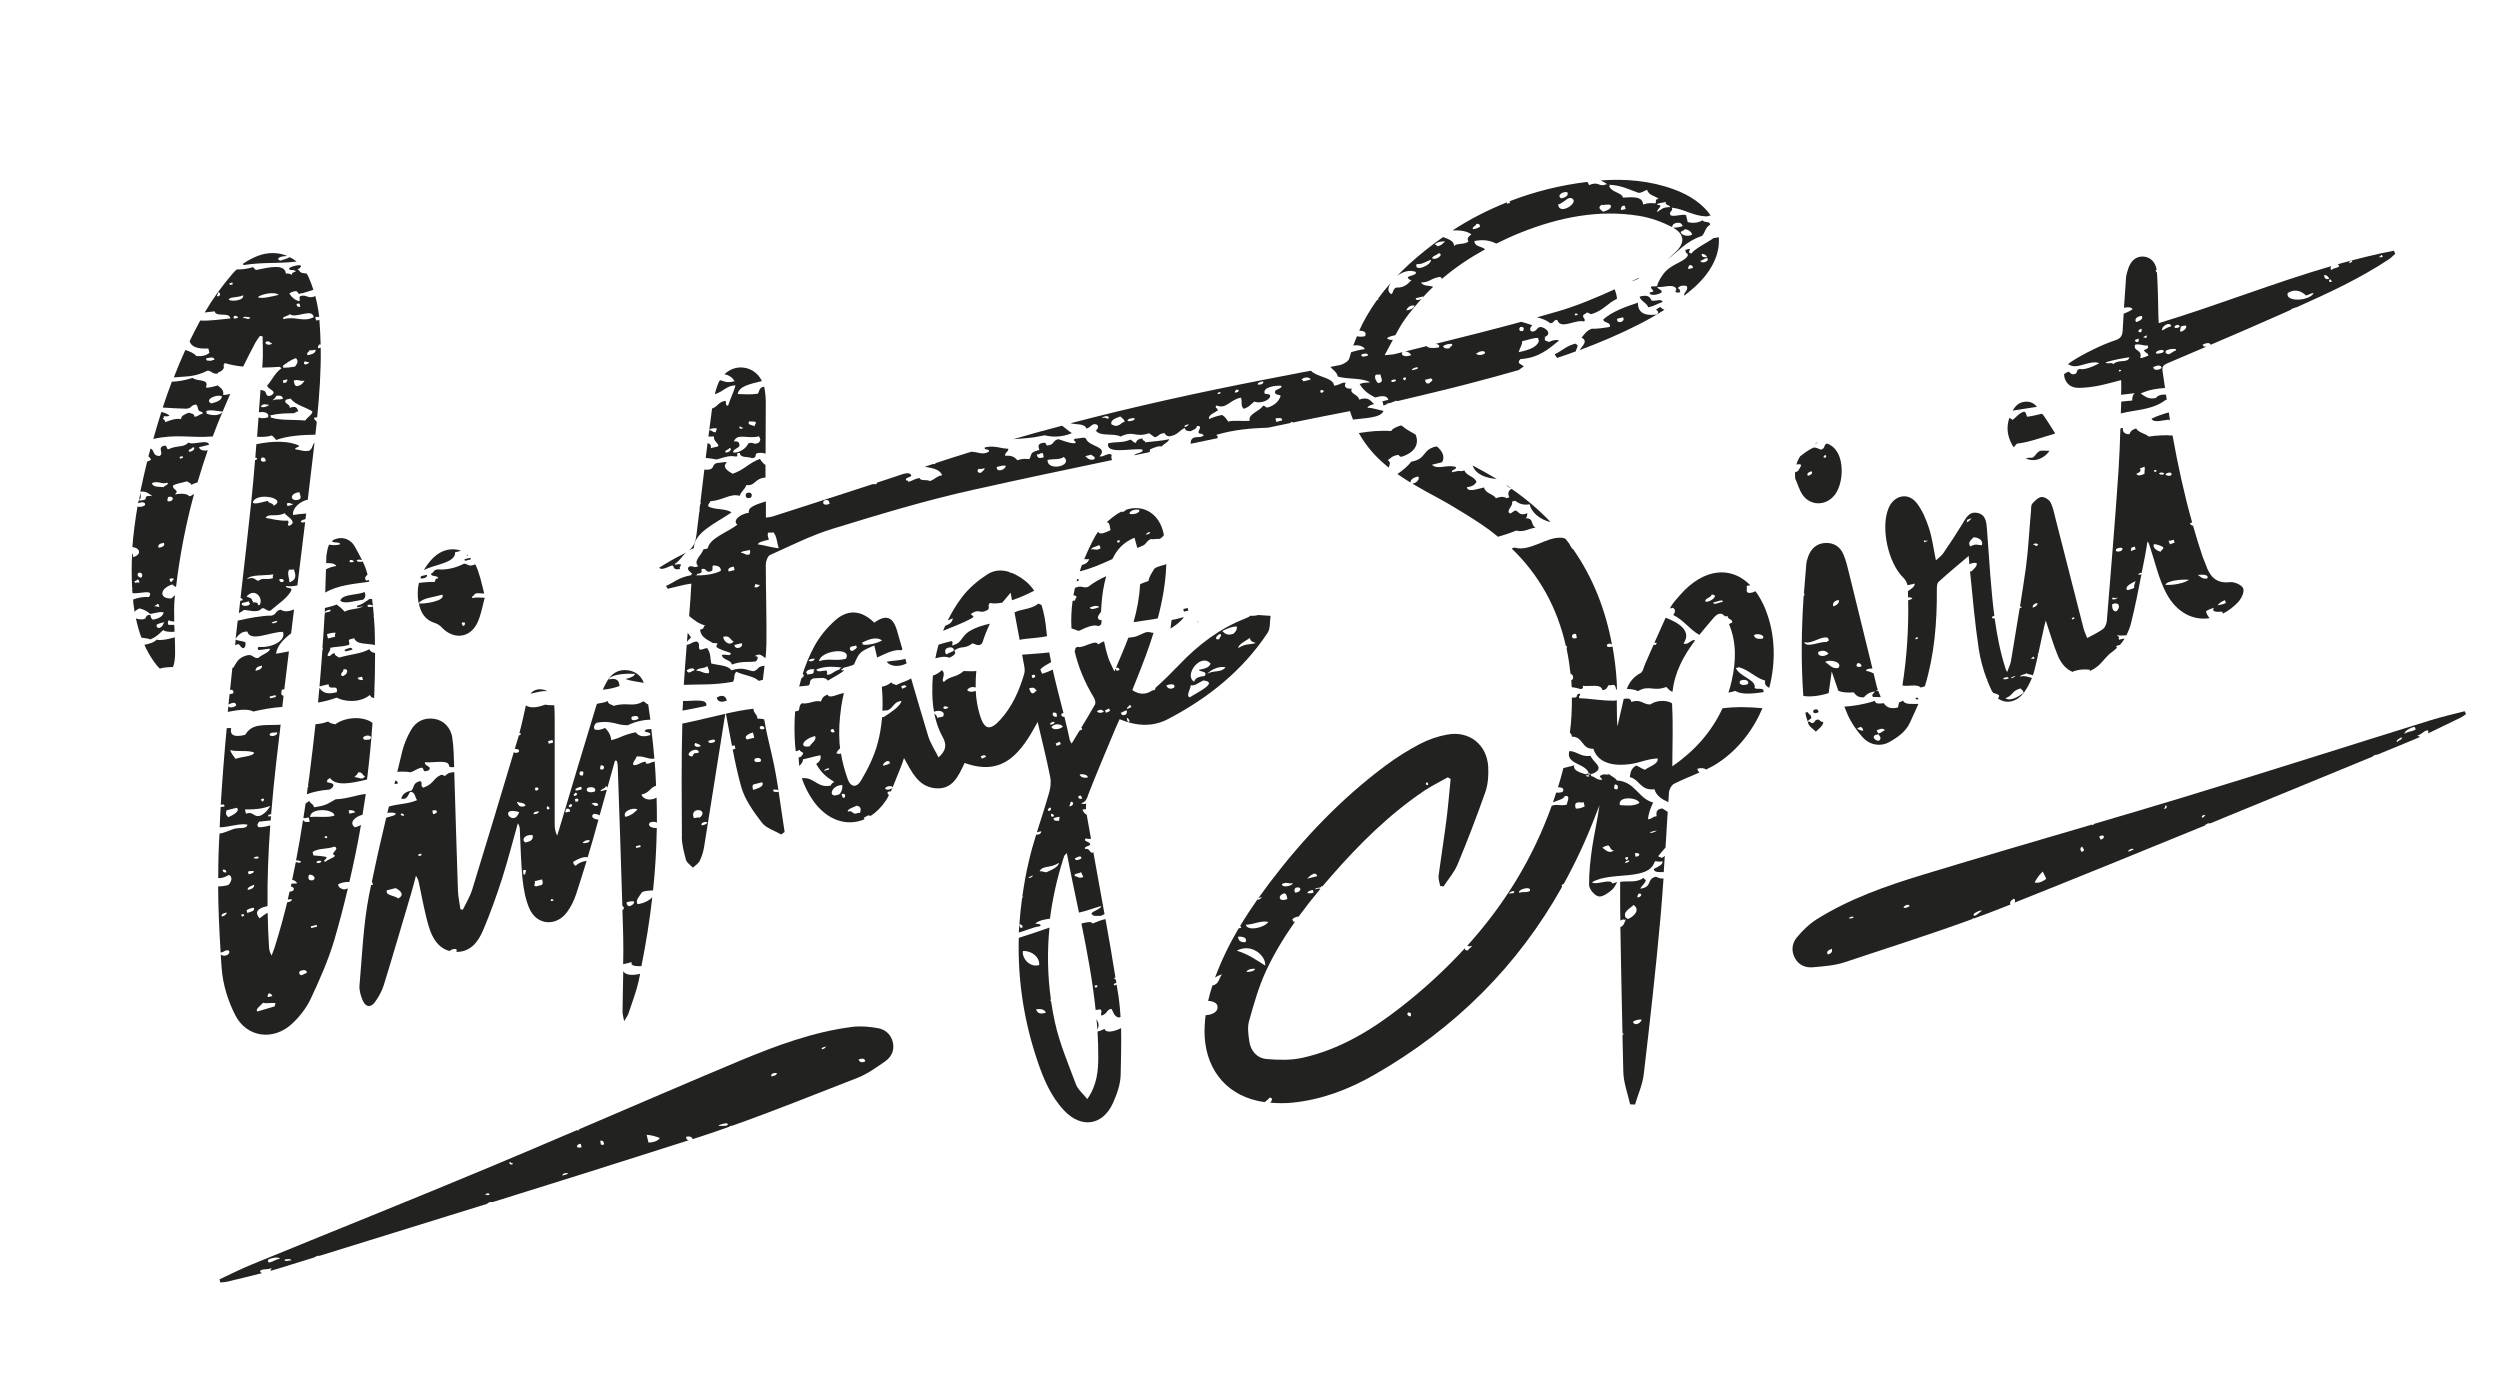 <svg xmlns="http://www.w3.org/2000/svg" id="Calque_1" data-name="Calque 1" viewBox="0 0 238.74 132.95"><defs><style>      .cls-1 {        fill: #222221;      }    </style></defs><path class="cls-1" d="M66.85,48.2c-.01,.11-.03,.22-.04,.33,0,.16,0,.33-.05,.47,0,0,0,0,0,0-.08,.66-.16,1.32-.24,1.99-.08,.7-.25,1.18-.71,1.56,.13-.07,.27-.14,.45-.2,.01-1.5,2.06-2.37,3.59-3.41-.51-.42-1.65-.22-2.21-.59-.07-.2,.16-.31,.18-.48,1.26-.1,1.92-.78,2.82-.52,.09-.38,.53-.65,.63-1.03,.89,.11,.76-.64,1.83-.72,0-.4,0-.79,0-1.19-.22-.16-.4-.36-.53-.59-1.09,.41-1.47,1.03-2.6,1.42-.37-.2-1.09-.62-.56-1.08-.17-.1-.61,.06-.88,.04-.56,.11-.28,.47-.73,.62-.22,.05-.38,.04-.54,.02-.13,1.05-.25,2.11-.38,3.17,.03,0,.05-.01,.08-.01-.05,.06-.08,.13-.1,.2Z"></path><path class="cls-1" d="M69.98,65.11c.25-.28,.02-.7,.35-.96,.66,.34,1.62,.39,2.13,.87,.13-.03,.26-.07,.39-.1,.05-.45,.11-.89,.16-1.34,0,0-.01,0-.02,0-.72,.06-.53,.4-1.05,.52-.63-.1-1.02-.43-2.09-.09-.35-.5-1.25-.47-1.93-.65-.11-.59-.03-.9-.34-1.4-.02-.18-.5,.09-.71,.09-.28-.15,.08-.62-.34-.79-.49,.05-.5,.25-.95,.32-.1,1.27-.2,2.55-.28,3.82,1.54-.06,2.81,.04,4.68-.29Zm-2.43-1.49c.11,.37,.19,.29,.16,.66-.57,.08-.71-.26-1.23-.22,.2-.33,.64-.15,1.07-.44Zm-1.23,.39c-.25,.05-.27,.17-.54,.22-.09-.05-.18-.1-.2-.21,.18-.18,.76-.32,.74,0Z"></path><path class="cls-1" d="M144.18,47.51h-.15s-.13,.07-.13,.07c-.23-.12-.47-.22-1.04,0-.28-.44-1.01-.44-1.14-1.03-.73,.17-1.6,.48-1.63-.03,.6-.07,.77-.28,.91-.49-.19-.56-.95-.56-1.16-1.11-.41,.17-.44-.04-.86,.12h-.15s-.13,.07-.13,.07c-.23-.27,.49-.26,.32-.51-.76-.29-1.78,.31-2.27-.22,.33-.08,.65-.16,.97-.24,.3-.57-.02-1.06-.41-1.43-.05-.03-.1-.06-.15-.08-1.4,.31-.88,1.19-2.4,1.46-.31,.43-.79,.81-1.31,1.18,.4,.28,.82,.55,1.24,.81,0-.26,.24-.46,.71-.58,.26,.14-.07,.63-.52,.69,.41,.24,.82,.48,1.24,.71,.9,.5,1.82,.97,2.7,1.51,1.16,.7,2.32,1.4,3.41,2.2,.29,.21,.55,.43,.82,.65,.62-.18,1.21-.37,1.74-.59,.74,.18,1.08-.17,1.85-.28-.53-.28-.09-.91-.96-.9,.19-.12,.14-.31,.18-.48-.74,.29-.79-.11-1.1-.26-.42,.08-.44,.46-.7,.17-.03-.39,.45-.62,.33-1.04h.15s.13-.07,.13-.07c.35,.24,.7,.47,1.41,.35,.15,.77,.99,1.47,2,1.7-1.09-1.15-2.33-2.21-3.73-3.18-.35,.19-.37,.48-.21,.83Z"></path><path class="cls-1" d="M158.38,81.73c.2-.27,.44-.53,.67-.79,.07-1.14,.14-2.27,.21-3.41-.2-.12-.38-.23-.52-.33-.67,.1-.54,.45-.55,.75-.44,.04-.37,.24-.81,.29,.04-.58,.25-1.09,.49-1.6-1.47-.4-1.7-2.01-3.47-2.11-.16-.28-.51-.38-.74-.6-.33,.12-.34-.08-.72,.09-.47,.15,.32,.4-.04,.45-.44,0-.6-.3-.98-.37l.05-.1-.09-.07-.2,.09,.1,.11c-.23,.09-.28,0-.32-.1h.22s.04-.15,.04-.15h-.15s-.13,.07-.13,.07c-.49-.16-1.27-.36-1.1-.86-.36,.09-.71,.18-1.05,.26,0,.03-.01,.07-.02,.1-.15,.59-.31,1.16-.49,1.73,.4,0,.67,.13,.42,.46-.24,.06-.42,.07-.59,.05-.1,.31-.2,.62-.31,.93,.43-.19,1.06-.31,1.13-.6,.63-.11,.18,.61,.2,.82-.61,.16-.94-.09-1.45,.11-1.8,5.04-4.54,9.46-8.05,13.35,.11,.04,.16,.13,.42,.02,0,.18-.34,.25-.34,.43-.29,.04-.33-.07-.31-.21-1.84,2.01-3.88,3.89-6.11,5.63-2.82,2.21-5.88,4.06-9.43,4.85-1.09,.24-2.28,.21-3.4,.11-.93-.08-1.53-.77-1.66-1.71-.09-.63-.19-1.33-.02-1.92,.46-1.63,.92-3.29,1.64-4.82,.77-1.65,1.71-3.19,2.75-4.67-.09,0-.17,0-.23-.01l.05-.1-.09-.07c.1-.18,.36-.28,.62-.31,.66-.9,1.35-1.78,2.07-2.64-.1-.03-.21-.06-.46,.05-.16-.2,.67-.1,.52-.3,.06-.01,.09,.01,.13,.02,.29-.35,.59-.69,.89-1.03,2.64-3.02,5.48-5.84,8.83-8.1,.72-.48,1.5-.86,2.26-1.29,.09,.05,.18,.11,.27,.16-.13,1.27-.23,2.55-.39,3.81-.23,1.81-.52,3.61-.76,5.41-.04,.32,.09,.66,.15,.99,.11,.02,.21,.03,.32,.05,.46-.7,1.04-1.36,1.35-2.12,.95-2.28,1.83-4.59,2.65-6.91,.25-.73,.31-1.57,.27-2.35-.1-2.16-1.81-3.52-3.93-3.12-.88,.16-1.78,.47-2.57,.88-1.14,.6-2.25,1.29-3.28,2.06-4.26,3.17-7.89,6.98-11.09,11.2-.37,.49-.73,.99-1.09,1.49,.08-.05,.21-.08,.33-.12-.04,.11-.14,.21-.38,.27-.02-.03-.01-.05-.01-.07-.59,.84-1.15,1.69-1.67,2.56,.05,.05,.08,.1,.12,.16-.08,.03-.18,.05-.27,.08-.88,1.49-1.64,3.05-2.25,4.7,.17-.12,.36-.23,.67-.31-.3,.33-.27,.95-.92,1.06-.16,.49-.3,.98-.41,1.47,.45,.02,.82,.19,.88,.45,.14,.59-.46,.87-1.12,.92-.08,.67-.13,1.35-.09,2.04,.2,3.43,2.35,5.79,5.73,6.26,.14-.14,.39-.29,.45-.42,.33-.04,.3,.25,.08,.47,.7,.06,1.4,.07,2.09,0,2.8-.27,5.39-1.26,7.81-2.64,7.79-4.45,13.76-10.45,17.97-17.97-.01-.06-.03-.11-.04-.17,.05-.04,.12-.08,.2-.11,1.13-2.05,2.14-4.21,3.01-6.48,.13-.34,.27-.69,.4-1.03-.17,1.33-.48,2.62-.68,3.93-.18,1.22-.32,2.45-.31,3.68,0,.39,.52,1.01,.9,1.09,.37,.08,.93-.31,1.29-.63,.2-.18,.34-.44,.49-.73-.15,.03-.29,.08-.45,.14-.15-.53-1.59,.2-1.95-.13,1.83-1.09,5.42-.05,6-2,.28-.03,.39,.09,.74,0,.04,.34-.46,.52-.85,.74,.06,.35,.54,.29,.96,.29,.03-.52,.07-1.04,.1-1.55-.08,.07-.17,.14-.29,.2-.08-.1-.28-.07-.34-.18Zm-22.04-6.76c-.08,.03-.2-.07-.18-.13,.14-.34,.3,.09,.18,.13Zm-11.48,10.32c0-.15,.19-.25,.52-.3,.02,.08,.04,.17,.06,.25-.28,.11-.38,.04-.58,.06Zm.93-1.62c-.32,.08-.65,.16-.97,.24,.24-.24,.81-.79,.97-.24Zm-2.08,1.12c.61-.22,.66,.42-.04,.45-.09-.18-.06-.32,.04-.45Zm-.26-.46c0,.3-1.12,.49-1.02,.08,.55-.24,.59,.04,1.02-.08Zm-.79,.98c.22,.06,.23,.32,.28,.54-.88,.36-.95-.39-.28-.54Zm-1.54,2.73c-.35,.56-2,.92-2.15,.27,.65,0,1.5-.44,2.15-.27Zm-2.18,1.93c-.47,.05-.68-.15-.72-.52,.51-.04,.93,.13,.72,.52Zm1.88,2.24c-.71-.44-1.6-1.1-2.71-1.42,1.35-.76,2.8,.45,2.71,1.42Zm-.95,.32c-.14,.25-.44,.26-.81,.29-.05-.23,.61-.36,.81-.29Zm14.85,4.53c-.26-.01-.43-.2-.24-.38,.36,.04,.26,.15,.24,.38Zm9.36-11.72c.11-.17,.32-.28,.54-.22-.06,.27-.19,.14-.54,.22Zm2.01-.24c-.47,.19-.57,.01-1,.16-.26-.31,1.24-.73,1-.16Zm4.4-7.88c-.07-.2-.12-.39,.02-.53,.38-.17,.39,.02,.72-.09,.03,.14,.07,.27,.1,.41-.39,.18-.41,.18-.83,.21Zm2.54,3.73c.11-.09,.29-.16,.53-.22,.26,.09,.19,.49,.56,.47-.46,.41-.86-.1-1.1-.25Zm1.43-5.58c-.47,.06-.28-.26-.26-.46,.37,.03,.32,.22,.26,.46Zm.71,7.06c0-.07,.12-.11,.1-.2,.09-.02,.19-.05,.28-.07,.11,.16-.16,.2-.38,.27Zm.02-.53c.45-.17,.26,.11,.2,.21-.17,.03-.15-.12-.2-.21Zm1.01-.08c-.03-.11-.05-.22-.08-.33,.45-.13,.65,.25,.08,.33Zm-1.51-4.94c-.22-.91,1.74-.73,1.87-.2-.54,.34-1.39,.24-1.87,.2Zm3.55,2.43c-.53,.4-1.21,.19,0,0h0Z"></path><path class="cls-1" d="M156.64,84.87c.12-.29,.49-.51,.53-.83-.09-.05-.18-.1-.2-.21-.72,.5-1.42,.27-2.25,.38,0,.89-.01,1.67,0,2.45,0,.42,.01,.84,.02,1.26,.07-.04,.14-.09,.25-.12l.13,.04,.16-.03c-.18,.24-.13,.55-.54,.73,.06,3.38,.12,6.75,.2,10.13,.03,0,.06,0,.07,.02,.06,.06,.01,.11-.07,.15,.03,1.18,.05,2.36,.08,3.53,.03,1.03,.42,2.06,.65,3.09,.16,0,.31,.01,.47,.02,.28-.95,.71-1.89,.83-2.87,.59-5.03,1.16-10.06,1.61-15.1,.11-1.2,.19-2.41,.28-3.62-.34,.04-.52-.09-.74-.17-.94,.25-.26,.98-1.49,1.15Zm-.18,.48c.4-.09,.35,.28-.06,.36-.1-.16,.04-.24,.06-.36Zm-1.02,2.43l-.05-.09-.13-.04c-.33-.58,.38-.85,.73-1.23,.6,.39,.24,1-.55,1.36Zm.5,9.81c.15-.16,.63-.28,.84-.21-.11,.33-.66,.65-.84,.21Z"></path><path class="cls-1" d="M71.7,47.52c.18-.18,.11-.63-.4-.43-.18,.18-.11,.63,.4,.43Z"></path><path class="cls-1" d="M144.3,46.62c-.15-.1-.3-.2-.45-.3,.09,.13,.24,.23,.45,.3Z"></path><path class="cls-1" d="M71.94,67.68c-.86,.1-1.73,.27-2.62,.47,.2,1.02,.38,2.05,.58,3.08,.08-.02,.17-.04,.25-.06,.03,.11,.05,.22,.08,.33-.1,.04-.19,.06-.26,.08,.23,1.2,.49,2.4,.82,3.58,.35,1.22,1.17,2.35,1.96,3.39,.41,.54,1.22,.77,1.85,1.14l.33-.24c-.4-2.48-.66-5-1.24-7.44-.26-1.11-.53-2.21-.71-3.32-.19-.04-.4-.07-.65-.06,0-.43-.38-.51-.38-.95Zm2.4,7.95c-.22-.02-.55,.07-.5-.23,.22,.02,.56-.07,.5,.23Zm-2.43-5.67c.04,.17,.08,.33,.12,.49-.23,.06-.47,.11-.7,.17-.29-.22-.02-.51,.58-.67Zm.02,5.48c-.07-.2-.12-.39,.02-.53,.28-.07,.56-.14,.84-.21,.21,.4-.34,.56-.85,.73Zm.71-6.1c.25-.04,.35,.07,.36,.26-.42,.15-.55-.08-.36-.26Zm-.04,3.41c-.5,.08-.63-.03-.52-.3,.51-.2,.72,.11,.52,.3Z"></path><path class="cls-1" d="M164.49,67.64c-1.04,2.26-2.68,4.09-4.79,5.54,0-1.94,.09-3.88-.02-5.81,0-.07,0-.13,0-.2-.45-.32-1.47-.34-2.07,.1-.73,.04-.83-.55-1.83-.24-.02-.35-.35-.35-.73-.29,0,.01,0,.02,0,.04-.2,.86-.39,1.73-.59,2.59-.06-.73-.05-1.43-.06-2.14,0-.12,0-.23,0-.35-.1,.02-.19,.03-.26,.03-1.17,.02-2.31-.21-3.3-.23-.17-.2,.14-.26,.04-.44-.47,.04-.12,.32-.5,.38-.09,0-.18,0-.27,0,.01,1.12-.05,2.24-.19,3.35,.1,.09,.18,.2,.19,.38,1.1-.02,.91,1.22,2.05,1.15,.36,1.19,1.63,1.79,3.75,1.43,.75-.13,1.54-.48,2.39-.5,.1,.52-.75,.74-1.21,1.08-.31-.1-.54-.29-.84-.41-.49,.28-.56,.69-.61,1.11,.95,.23,1.01,1.32,2.35,1.16,.2,.65,.73,.97,1.33,1.23,.02-.31,.04-.61,.06-.92,.02-.3,.25-.72,.5-.84,.78-.39,1.61-.72,2.41-1.07-.1-.1-.18-.21-.2-.36,.42-.11,.66-.05,.83,.08,.4-.19,.79-.4,1.15-.64,1.89-1.24,3.34-3.11,4.24-5.22-1.24-.11-2.54-.16-3.82,.01Z"></path><path class="cls-1" d="M153.97,61.74c-.43,.14-.66-.03-.44-.24,.24-.08,.34-.01,.41,.08-.62-3.38-1.83-6.42-3.68-9.09-.19-.14-.29-.34-.38-.54-.12-.16-.24-.32-.36-.47-.1-.07-.22-.12-.4-.13-1.47-.1-3.03,1.38-4.49,.94-.12,.02-.2,.06-.26,.1,2.61,2.52,4.34,5.62,5.16,9.29,.03,0,.05,0,.08,0,.03,.1,.02,.19,0,.27,0,0,0,.02,0,.03,.17,.79,.28,1.57,.37,2.36,.26,.07,.37,.48,.07,.63,.02,.22,.02,.43,.04,.65,.29,.04,.57,.09,.84,.18,.31-.03,.24-.18,.22-.31,.66,.1,1.76-.23,1.87,.41,.6,0,.43-.62,.77-.45,.49-.17,.48,.14,.54,.39,.03,0,.05,0,.08,0,0-.26,0-.53-.02-.79-.07-1.13-.21-2.23-.4-3.3Zm-3.76-1.16c.44-.2,.28,.2,.38,.34-.47,.18-.57-.16-.38-.34Z"></path><path class="cls-1" d="M67.45,67.39c.12-.73-1.27-.42-2.22-.45-.01,.31-.03,.61-.05,.92,.71-.14,1.49-.27,2.27-.46Z"></path><path class="cls-1" d="M151.88,73.93c.09-.02,.19-.05,.28-.07,1.17-.56-.06-1.05-.26-1.68-.97,.13-1.24-.42-2.03-.46-.39,1.31,1.61,1.14,1.86,2.16,.12-.04,.14,0,.16,.05Z"></path><path class="cls-1" d="M161.85,61.1c-.55,.08-.59,.5-1.09,.36,.84-1.19-.44-2-1.7-2.47-.36,.79-.72,1.59-1.07,2.39,.07,0,.13,.03,.24,0,0,.07-.12,.12-.1,.2-.09,0-.15-.01-.22-.01-.26,.61-.53,1.22-.8,1.82-.14,.31-.21,.77-.45,.89-.69,.36-1.07,.89-1.31,1.51,.42,.01,.79,.07,1.07,.21,1.06-.63,1.46,.08,2.71-.4,.18,.17,.31,.39,.59,.46,.2-1.87,1.05-3.42,2.12-4.86,0-.03,0-.06,.01-.11Z"></path><path class="cls-1" d="M168.63,58.27c-.28-.71-.62-1.32-1-1.82-.16,.11-.37,.18-.68,.17-.29-.21-.05-.32-.16-.66,.13-.04,.25-.06,.36-.07-1.85-1.88-4.46-1.64-6.72,.94-.35,.4-.73,.8-.96,1.27,.1-.02,.18-.02,.3-.06,.28,.21,.2,.44,.02,.69,.99,.48,1.55,1.37,2.49,1.9,.45-.56,.92-1.11,1.39-1.66,.4-.46,.76-.47,1.06-.11,.09,0,.18-.01,.26-.02,0,.35,.45,.24,.44,.59-.08,.06-.19,.11-.32,.16,.75,1.78,.67,3.62,.25,5.47-.08,.37-.19,.72-.3,1.08,.22-.04,.43-.08,.65-.16,.58,.36,1.6,.28,2.69,.12,.13-.54-.65-.18-.84-.41,.19-.77-1.44-1.06-1.8-1.91h.15s.13-.07,.13-.07c1.01,.27,1.54,1,2.53,1.29-.1,.34,.1,.54,.39,.69,.64-2.47,.58-5.11-.34-7.43Zm-5.76-.82c-.13-.32,.59-.38,.57-.67,.85,0-.17,.8-.57,.67Zm.76,.07c.3-.02,.93-.37,.88-.04-.3,.02-.94,.37-.88,.04Zm2.58,7.47c.56-.21,.89,.11,.68,.35-.56,.21-.94-.06-.68-.35Zm2.11-4c-.44,.05-.76,0-.82-.33,.26-.24,1.15-.01,.82,.33Z"></path><path class="cls-1" d="M158.19,29.51c-.15,.12,.45,.24-.02,.53-1.26,.16-1.76-.28-1.76-1.14-1.3,.44-2.46,.86-3.3,1.6,.03,.41,.72,.18,.62,.72-.63,.1-1.24,.2-1.73,.17-.54,.22-.7,.55-.97,.85,.69,.36,.03,.79-.17,1.19,1.94-.72,3.86-1.54,5.72-2.49,.8-.41,1.6-.87,2.37-1.36-.15-.05-.28-.13-.36-.25-.23,.03-.22,.14-.4,.19Zm-3.76,.93c.19-.05,.37-.09,.56-.14,.3,.44-.66,.71-.56,.14Z"></path><path class="cls-1" d="M103.73,40.93c.46-.1,.53-.52,.93-.41,.34,.1,.18,.44,0,.61,.38,.58,1.73,.21,2.35,.56,1.28-.63,1.34,.15,2.73-.32,.17,.14,.36,.26,.54,.39,.43-.1,.33-.35,.93-.4,.09,.18,.23,.32,.52,.3,.83-.15,.84-.56,1.43-.79,0,.27,.26,.29,.52,.31,.32-.13,.62-.27,.62-.5,.82-.04-.38,.77,.48,.75l.09,.07,.09,.06c-.26,.27-.55,.11-.97,.24-.27,.14-.28,.36-.29,.58,.85-.18,1.7-.35,2.55-.53,.07-.1,.06-.19-.11-.32,1.83-.54,3.46-.63,4.97-.69,.7-.15,1.4-.29,2.1-.44,.04-.05,.08-.09,.15-.13,.03,.03,.07,.05,.1,.08,.24-.05,.48-.1,.72-.15,1.55-.32,3.1-.62,4.74-.94,.08,.29,.19,.55,.29,.81,1.06-.15,2.67-.14,2.91-.83-.52-.1-.96-.28-1.55-.31,.09-.15,.31-.26,.65-.34-.34-.28-.49-.75-1.43-.43-.07-.52-.95-.53-.7-1.05-.51,.06-.8-.17-.58-.55-.35-.1-.55,.22-1.11,.27-.07-.8-1.63-.79-2.21-1.43-.17,.03-.33,.07-.5,.1-.02,0-.03,0-.05,0-1.34,.26-2.69,.52-4.03,.78-6.17,1.2-12.3,2.55-18.38,4.14,.53,.15,1.34,0,1.51,.49Zm22.41-3.7c.73,.09-.28,.57,0,0h0Zm-.98-.98c-.23,.06-.46,.11-.7,.17,0-.1-.07-.14-.18-.13,.12-.28,.8-.35,.88-.04Zm-2.73,3.9c-.18,.05-.37,.09-.55,.14-.03-.11-.05-.22-.08-.33,.33-.05,.66-.11,.64,.19Zm-1.81-3.74c.13,.24-.28,.38-.52,.3,0-.15,.19-.24,.52-.3Zm-2.6,.81c.3-.02,.33,.06,.2,.21-.09,.02-.18,.05-.28,.07-.07-.13,.1-.18,.08-.28Zm-1.41,.26c-.35,.41-.53-.14,0,0h0Zm-.31,1.73c0-.28-.38-.25-.12-.49,.94,.39,1.22-.53,2.33-.75,.15,.46-.08,.73,.26,1.07,.54-.17,.69-.45,1.01-.69,.46,.2,1.33-.02,1.51-.46,.07-.35-.36-.2-.52-.31-.21-.58,.93-.79,1.59-.74,.13,.29-.63,.32-.6,.58-.04,.35,.41,.21,.54,.39-.15,.41-.42,.79-1.07,1.05-.43,.18-.34-.14-.62-.11-.29,.52-1.46,.78-1.27,1.44-.75,.05-1.49-.08-2.05,.07-.17-.24-.32-.5-.6-.63-.51,.1-.9,.24-1.23,.39-.1-.39,.47-.57,.83-.82Zm-2.78,1.3c-.04,.11-.14,.21-.38,.27-.11-.16,.16-.21,.38-.27Zm-5.16-.56c.04,.21-.47,.32-.68,.25-.04-.21,.47-.32,.68-.25Zm-1.38-.18c.16,.16,.37,.25,.42,.51-.43,.1-.33,.36-.93,.4-.08-.1-.27-.07-.34-.18-.1-.36,.35-.55,.85-.73Zm-1.13,.19c-.28,.07-.23-.18-.6-.03,.01-.2,.79-.31,.6,.03Z"></path><path class="cls-1" d="M71.47,48.97c-.91,.16-1.53,.8-1.05,1.13-.96,.75-2.66,1.28-2.83,2.27-.14,.03-.28,.07-.42,.1-.15,.52-1.02,1.11-.49,1.6-.5,.22-.45-.1-.87,.04-.34,.27,.19,.56,.32,.71l-.14,.03,.02,.08c-1.22,.22-1.63,.68-2.41,1.03,.08,.1,.13,.19,.16,.27,.75-.17,1.49-.39,2.26-.5-.03,.5-.05,.94-.08,1.37-.04,.58-.09,1.16-.13,1.73,.46,.37,.88,.73,1.54,.9-.26,.1-.03,.35-.5,.39,.08,.64,.47,.87,1.2,1.27,.07,.04,.42,.02,.46,.06,.04,.04-.19,.26-.06,.36,.34,.25,.85,.38,1.32,.54,.06,.41-.51,.06-.84,.21,.11,.51,.84,.4,.96,.9,1.04-.37,1.5-.18,2.29-.3,.17-.15,.34-.57-.12-.49,.56-.41,.76,.08,1.05,.16,.04-.47,.07-.93,.08-1.4,.03-2.5-.06-5.01-.06-7.51,0-.32,.18-.82,.41-.92,1.98-.89,3.95-1.89,6.02-2.52,4.44-1.36,8.9-2.72,13.44-3.72,4.4-.98,8.8-1.91,13.21-2.83-.08-.12-.11-.27-.05-.47-.22-.34-.86,.26-1.15,.11,.87-.95-1.06-.9-1.3-1.68-.13-.21-.71,.01-1.03,0-.4,.2,.28,.26-.04,.44-.65-.01-1.06-.25-1.57-.39-.59,.13-.33,.51-1.03,.6-.2,0-.1-.31-.36-.26-.68,.07-.5,.41-.42,.71h-.15s-.13,.07-.13,.07c-.65,.13-.47,.52-.69,.78-.33-.02-.62-.07-1.15,.11-.22-.29-.54-.49-1.14-.42-.11-.29,.35-.4,.28-.68-.75-.01-1.2-.32-2.13-.15-.04,.01-.08,.03-.12,.04-.06,.32,.5,.04,.4,.4-.65,.35-1.02,0-1.68,0-1.13,.35-2.27,.71-3.39,1.08-.03,.04-.06,.07-.09,.11-.05,0-.09-.02-.14-.03-.27,.09-.54,.18-.82,.27,.69,.13,1.43,.22,1.66,.81-.62,.12-.66,.41-1.19,.56-.23-.19-.87,.04-.96-.29-.54,.07-.64,.27-1.09,.36,0-.1-.07-.14-.18-.13-.22-.27,.43-.28,.48-.47-.11-.27-.41-.24-.75-.16-.84,.29-1.69,.56-2.53,.84-.02,.05-.03,.1-.06,.15-.1-.02-.23,0-.35-.01-3.19,1.05-6.4,2.07-9.59,3.1-.16,.05-.33,.06-.61,.1,0-.38,0-.7,0-1.01,0-.18,0-.36,0-.54-.94,.29-1.78,.56-1.62,1.1Zm32.73-5.55c.14,.14,.51,.22,.26,.46-.47,.09-.62-.14-.82-.32,.19-.05,.37-.09,.56-.14Zm-2.61,.21c.95,.89-1.62,1.42-1.55,.29,.46-.11,1.25,0,1.55-.29Zm-2.42-.23l.13-.08c.45-.2,.28,.2,.38,.34-.5,.18-.65,.02-.66-.27h.15Zm-3.13,1.08c.02,.36-.88,.71-.86,.12,.34-.1,.67-.18,.86-.12Zm-2.59,.29c.14,.03,.34,.01,.58-.06,0,.18-.22,.29-.34,.43-.36,.08-.41-.22-.24-.37Zm-23.38,9.34c.03,.11,.05,.22,.08,.33-.18,.05-.37,.09-.56,.14-.13-.24,.03-.4,.48-.47Zm-3.64,.81l.14-.03-.02-.08c.74-.08,.32-.38,.47-.47,.48-.13,.33,.36,.8,.24,.41-.1,.08-.43,.3-.59,.39,.03,.73,.1,.72,.52-.65,.36-1.85,.48-2.41,.42Zm2.63,5.89c.66-.17,.66,.31,1,.45-.38,.49-.96,0-1-.45Zm1.08,.78c.23-.06,.46-.11,.69-.17,.22,.46-.68,.68-.69,.17Zm8.56-13.79c.43-.15,.49,.06,.52,.31-.54,.24-.75-.08-.52-.31Zm-5.28,3.74c-.04-.24-.21-.52-.02-.69,.12,.02,.25,.03,.44-.02,.35,.33,.35,1.02,.53,1.53-.72-.08-1.31-.28-2.01-.38,.1-.23,.6-.33,1.07-.44Zm-1.32,4.25c.19-.02,.26,.09,.46,.06-.04,.12-.14,.21-.38,.27,0-.08-.07-.06-.16-.05,.06-.08,.11-.17,.08-.28Zm-.55-2.83c-.4,.08-.45-.17-.78-.16-.03-.19,.58-.18,.82-.29,.09,.18,.05,.32-.04,.45Z"></path><path class="cls-1" d="M132.62,44.64c.07-.26,.25-.49-.1-.7,.28-.15,.35-.35,.77-.45,.43-.18,.26,.22,.62,.11,1.39-.48,1.57-1.34,1.29-2.08-.31-.18-.62-.36-.92-.55-.16-.11-.31-.23-.46-.35-.43,.12-.86,.31-.96,.54-1.05-.07-2.06,.03-3.1,.19,.73,1.32,1.71,2.39,2.85,3.3Z"></path><path class="cls-1" d="M109.83,42.91c.31-.13,.8-.37,1.11-.27,.17-.25,.65-.41,.71-.7-.57,.15-1.48,.2-2.29,.3,0-.21-.3-.11-.24-.37-.5,.05-.59,.23-.64,.42-.26-.01-.32-.22-.52-.31-.81,.34-1.23,.17-2.13,.35-.26,1.1,2.16,.46,3.25,.59,.2,.32-.58,.33-.75,.53,0,.01,0,.02,0,.03,.49-.1,.98-.2,1.47-.31,0-.07,0-.16,.02-.27Z"></path><path class="cls-1" d="M127.75,35.96c.94,.28,2.33,.1,3.09,.55-.33,.05-.56,0-1,.16,.34,.59,.86,.99,1.5,1.29,.71-.22,1.14-.16,1.24,.22-.19,.05-.37,.09-.56,.14,.03,.14,.07,.27,.1,.41,.1-.04,.21-.08,.31-.12,0-.02-.02-.03-.02-.05,.14-.03,.28-.07,.42-.1,.17-.06,.35-.13,.51-.2,.03,.02,.06,.04,.09,.05,2.26-.54,4.48-1.06,6.68-1.63,1.65-.43,3.29-.87,4.92-1.34,.16-.12,.32-.24,.49-.34-.26-.26-.74-.27-.32-.71,1.8-.11,2.75-1.02,3.69-1.78-.31-.1-.64-.01-.99,.16-.1-.14-.43-.05-.38-.34l.05-.1-.09-.06s.09-.02,.14-.03c.61-.38-.11-.89-.52-.92-.43,.1-.26,.38-.77,.45-.35-.1-.19-.44,0-.61-.33-.13-.7-.22-1.05-.33-2.71,.74-5.43,1.42-8.16,2.1,.24,.06,.41,.16,.28,.35-.48,.1-1.06,.07-1.16-.13-.69,.17-1.38,.35-2.07,.52,.32,0,.48,.15,.6,.34-.6,.24-1.05,.03-.84-.28-.24,.06-.49,.12-.73,.18-.22,.06-.45,.05-.97,.11,.28-.51,.53-.99,.78-1.46-.25,.01-.48-.04-.55-.17,.13-.13,.46-.21,.79-.28,.29-.54,.58-1.05,.92-1.53,.49-.69,1.03-1.33,1.58-1.95-.21,.14-.57,.2-.55-.05,.23-.06,.47-.11,.7-.17,0,.02,0,.05-.01,.07,.31-.34,.63-.67,.96-.98,0,0,0-.01,0-.02-.38-.13-1-.04-1.13-.41,.83,0,.86-.38,1.79-.53,.1,.03,.15,.1,.19,.19,1.26-1.08,2.65-2.01,4.12-2.82-.3-.3-1-.22-1.02-.79,.98-.2,1.57,0,2.1,.24,.76-.38,1.54-.74,2.35-1.06,3.63-1.44,7.39-2.22,11.31-1.58,1.08,.18,2.16,.57,3.13,1.07-.02-.48,.93-.6,.99-.09-.4,.14-.62,.12-.9,.15,1.06,.59,1.17,1.42,.25,2.3-.25,.24-.51,.48-.78,.71,1.04-.74,1.69-1.69,3.28-2.23,.33-.33,.28-.78,.77-1.06,.04-.41-.61-.15-.7-.44-.5,.31-1.06,.28-1.43,.18-.05-.22-.11-.44-.16-.66-.33-.15-1.16,.19-1.47,.01-.26-.33,.3-.41,.11-.73,1.24,.15,1.98,.78,3.31,.84,.12-.02,.26-.06,.4-.1-.71-1.02-1.89-1.9-3.52-2.49-2.27-.83-4.61-1.02-6.98-.85,.22,.11,.44,.23,.64,.37h-.15s-.13,.07-.13,.07c-.61,.12-.6-.37-1.47,.01-.04-.12-.1-.22-.17-.31-2.61,.32-5.08,.94-7.42,1.85,.01,.05,.03,.11,.04,.16-.09,.02-.18,.05-.28,.07,0-.04-.02-.08-.03-.12-1.8,.72-3.53,1.6-5.17,2.67,.68-.01,1.32,.03,1.79,.38-.22,.19-.48,.36-.28,.68-.38,.34-1.08,.12-1.37,.43,0-.48-.52-.65-1.05-.85-1.13,.79-2.22,1.65-3.27,2.61-.39,.36-.77,.73-1.13,1.11,.5-.39,1.16-.63,1.77-.4,.2,.32-.58,.33-.75,.53,.06,.15,.16,.25,.36,.26-.29,.31-.7,.76-1.45,.71-.33,.15-.27,.42-.44,.63-.42-.16-.38-.61-.1-1.07-.44,.5-.85,1.02-1.24,1.55,.04,0,.08-.01,.13-.01-.08,.04-.14,.09-.22,.13-.64,.91-1.21,1.86-1.67,2.88,.43,.03,.76,.14,.55,.54-.32,.06-.57,.05-.77,0-.12,.29-.24,.59-.35,.89,.43-.08,.93,.02,1.12,.34-.57,.07-.87,.16-1.32,.29-.06,.2-.13,.4-.18,.6-.07,.27-.55,.56-.89,.63-.3,.06-.61,.12-.91,.18,.21,.27,.62,.47,.71,.94Zm17.43-4.73c.36-.08,.41,.22,.24,.38-.36,.08-.41-.22-.24-.38Zm.19,1.35c.52-.1,1.21-.38,1.55-.29l-.05,.1,.09,.07c-.03,.57-.76,.94-1.93,1.17,.08-.36,.34-.66,.33-1.04Zm-4.27,1.13l.1-.1c.36-.11,.61-.12,.62,.11-.25,.25-.75,.22-.88,.04l.16-.05Zm-2.45-.86c.16,.2-.24,.23-.2,.4-.36,.08-.57,.01-.64-.19,.15-.15,.63-.27,.84-.21Zm-2,3.28c.3,.22,.04,.25-.18,.48-.31,.06-.35-.14-.38-.34,.18-.05,.37-.09,.56-.14Zm-1.3-1.07c.2,.21-.28,.22-.52,.3,0-.15,.19-.24,.52-.3Zm-1.17,1.25c-.17,.03-.15-.12-.2-.21,.45-.17,.26,.11,.2,.21Zm-.9-.04c.17,.15-.46,.32-.42,.1,.02-.11,.35-.16,.42-.1Zm27.6-14.39c.37,.05,.61,.22,.72,.52-.33,.22-1.04,.12-1.1-.25,.09-.1,.37-.14,.38-.27Zm-6.06-1.82c-.1-.16,.04-.24,.06-.36,.4-.19,.29,.12,.36,.26-.14,.03-.28,.07-.42,.1Zm4.66-.28c-.71,.01-.82,.2-1.21,.47-.12-.27,.73-.68-.02-.69-.03-.18,.58-.18,.82-.29-.08,.38,.37,.25,.42,.51Zm-2.99-1.36c.44-.04,.49-.21,.81-.29,.12,.53,.75,.56,1.1,.86-.47,.04-.13,.32-.34,.43-.33-.02-.62-.07-1.15,.11-.04-.81-1.01-.71-1.93-.66-.08-.48-1.05-.48-1.3-1.07l.05-.1-.09-.06c1.17,.04,1.95,.47,2.85,.78Zm-3.56,1.14c.25,.06,.73-.11,.89,.04,.1,.31-.27,.48-.73,.62-.24-.21-.56-.35-.16-.66Zm-3.25-1.2c.11,.28-.09,.48-.59,.58-.44-.2,.06-.7,.59-.58Zm.44,.59c.73,.38-1.2,1.67-1.33,.59,.68-.24,.93-.8,1.33-.59Zm-9.14,2.43c.25-.04,.35,.06,.36,.26-.14,.11-.35,.2-.68,.25-.13-.24,.32-.31,.32-.51Zm-2.98,1.69c-.22,.16-.3,.37-.77,.45,0-.1-.07-.14-.18-.13-.06-.24,.74-.39,.95-.32Zm-.61,1.11c.53,.08-.17,.69-.62,.5-.02-.23,.47-.32,.62-.5Zm-2.11,1.04c.56,.04,.87-.24,1.37-.42,.07,.55-1.67,1.22-1.37,.42Zm-.2,3.97c-.07,.21-.27,.38-.77,.45,.03-.23,.4-.56,.77-.45Zm-3.69,6.58c.12,.01,.25,.03,.44-.02,0,.31,.42,.74-.23,.84-.17-.17-.43-.57-.2-.82Zm-.75-1.82c-.36,.11-.69,.2-.62-.11,.36-.11,.61-.12,.62,.11Z"></path><path class="cls-1" d="M62.93,54.21c.05,.06,.13,.1,.26,.12,.54-.07,.64-.26,1.09-.35l-.06,.06,.08,.02c.03,.28,.26,.36,.66,.28-.17-.21,.14-.26,.04-.45-.14-.03-.34-.01-.57,.06l.06-.06-.08-.02c.53-.32,.69-.75,1.12-1.11-.08,.05-.15,.09-.24,.13-.81,.39-1.59,.85-2.35,1.33Z"></path><path class="cls-1" d="M102.36,41.36c-.34-.21-.62-.48-.94-.71-1.56,.41-3.11,.84-4.66,1.29,.93-.06,1.87-.12,3-.37,.69,.17,1.61,.21,2.61-.21Z"></path><path class="cls-1" d="M156.85,28.26c-.09,.02-.18,.05-.28,.07,.15,.47,.67,.57,.84,1.02,.59-.13,.87-.35,1.35-.51-.03-.39-.85,.02-1.07-.17-.11-.31-.33-.49-.84-.4Z"></path><path class="cls-1" d="M156.45,26.62s.06-.07,.08-.1c-.25,.12-.51,.24-.77,.36,.19-.05,.41-.12,.68-.26Z"></path><path class="cls-1" d="M161.48,24.25l-.05-.09-.13-.04c-.05-.14,.13-.22,.06-.36-.14,.03-.28,.07-.42,.1,.03,.11,.05,.22,.08,.33,.05-.01,.09-.02,.14-.03l-.05,.1,.09,.06c-.13,.6-1.37,.81-2.12,1.57-.39,.4-.78,1.07-.83,1.43-.25,.07-.32-.03-.58,.06-.08,.31,.63,.42-.15,.56,0,.36,.85,.23,1.17-.03,.02-.32-.38-.24-.42-.51,.65,.08,1.46-.34,1.81,.16l-.05,.1,.09,.07s-.09,.02-.14,.03c.02,.18,.18,.23,.48,.14-.01-.06-.03-.11-.04-.17,0-.03-.01-.05-.02-.08l-.09-.07-.09-.07c.26-.26,.43-.25,.84-.21,.24,.41-.29,.58-.23,.94,.33-.26,.65-.51,.96-.79,1.72-1.54,2.47-3.23,2.35-4.79-.18,.03-.35,.05-.51,.08-.69,.5-1.67,.92-2.14,1.49Zm-.23,1.45c-.1-.16,.04-.24,.06-.37,.25-.04,.35,.07,.36,.26-.14,.03-.28,.07-.42,.1Zm1.78-1.14c-.3,.02-.56,0-.52-.31,.29-.01,.42,.13,.52,.31Zm-.65,.34c.34-.05,.26-.23,.67-.25,.23,.34-.61,.58-.67,.25Z"></path><path class="cls-1" d="M138.86,43.52c.09,.06,.19,.11,.3,.16-.1-.05-.2-.1-.3-.16Z"></path><path class="cls-1" d="M70.29,43.6c.34-.05-.17-.35,.36-.35,.02,.52,.78,.32,1.16,.5,.54-.04,.21-.34,.48-.47,.39-.07,.63-.03,.82,.05,0-1.6,.02-3.21,.02-4.81,0-.53-.04-1.08-.16-1.6-.06,.02-.11,.03-.17,.05-.34,.15-.27,.42-.44,.63-.73,.1-1.3,.04-1.91,.03,.12-.75,1.14-.95,2.31-1.24-.35-.73-1.01-1.21-1.8-1.29-.65-.07-1.3,.17-1.78,.64,.46,.09,.77,.32,.97,.66-.71,.21-1.01,.01-1.39-.1-.03,.05-.06,.08-.09,.13-.18,.39-.31,.8-.42,1.22,.85-.25,1.16-.86,1.99-.84-.18,.66-.51,1.27-.71,1.92-.31,.06-.14-.33-.26-.46-.74,.15-.68,.54-1.27,.74-.12,.89-.23,1.79-.35,2.68,.17,0,.35,0,.54-.01-.09,.5,.54,.7,.38,.95-.23,.06-.46,.11-.7,.17,.08-.26-.05-.41-.3-.49-.06,.47-.12,.95-.18,1.42,.37,.03,.71,.09,1.05,.15,.97-.28,1.2-.39,1.85-.28Zm1.24-3.36c.22,0,.38,.03,.6,.03,.17,.2-.14,.26-.04,.45-.27-.16-.76-.11-.56-.47Zm-.91,.49c.16-.02,.13,.14,.32,.09,0,.24-.44,.11-.32-.09Zm0,1.82c0-.32-.17-.45-.54-.39,.33-.86,1.39-.19,2.39-.5,.16,.3,.2,.31,0,.61-.59,.28-.49-.13-1.02,.08-.12,.37-.76,.91-1.41,.87-.14-.32,.53-.4,.58-.67Zm-.98,.24c.32-.02,.11,.43-.33,.43-.19-.24,.32-.26,.33-.43Zm-1.26-1.52c-.33,.05-.37-.18-.64-.19-.01-.2,.6-.2,.7-.17,.05,.14-.13,.21-.06,.36Z"></path><path class="cls-1" d="M150.63,32.94c-.04-.06-.16-.05-.18-.13-.94,.25-1.26,.69-1.97,1.01,.02,.15,.16,.25,.22,.36,.6-.2,1.2-.41,1.79-.63-.02-.16,.24-.43,.13-.62Z"></path><path class="cls-1" d="M65.99,60.87c-.1-.15-.2-.3-.32-.43-.02,.29-.05,.58-.07,.86,.09-.16,.28-.28,.38-.43Z"></path><path class="cls-1" d="M146.73,30.29c.54,.12,1.01,.32,1.32,.58,.44-.04,.21-.29,.66-.33,.3,1,1.72-.07,2.55,.16,.32-.23-.43-.48,.12-.73,.28-.28,.33,.02,.6,.03,1.19-.38,1.49-1.02,2.44-1.47-.04-.33-.11-.62-.23-.9-1.76,.8-3.54,1.55-5.37,2.09-.69,.2-1.38,.39-2.07,.59Zm3.74-.37c.58,.12-.36,.38,0,0h0Z"></path><path class="cls-1" d="M142.93,45.74c-.75-.45-1.51-.87-2.28-1.28,0,0-.01,0-.02,.01,.33,.85,1.21,1.17,2.3,1.27Z"></path><path class="cls-1" d="M68.44,66.62c.09,.32,.31,.52,.96,.29-.05-.42-.42-.63-.96-.29Z"></path><path class="cls-1" d="M65.11,79.87c0,.75,.2,1.52,.4,2.25,.08,.28,.43,.49,.66,.74,.22-.21,.52-.39,.65-.65,.2-.42,.35-.88,.42-1.34,.66-4.07,1.29-8.14,1.94-12.21,.03-.18,.06-.35,.09-.5-1.33,.3-2.69,.65-4.11,.94-.1,3.59-.06,7.18-.04,10.77Zm2.57-9.14c.22-.05,.52-.17,.58-.05,.22,.25-.8,.43-.58,.05Zm-.15,7.79c0,.15-.19,.25-.52,.3-.13-.24,.28-.38,.52-.3Zm-.7-.44c-.14-.03-.34-.01-.57,.05-.47-1.15,1.52-.88,.57-.05Zm-.43-7.13c.19,.09,.45,.11,.52,.31-.51,.2-.72-.11-.52-.31Zm.36,.87c-.16,.14-.21,.09-.42,.1-.12,.09-.17,.2-.22,.32-1.01-.08,.39-1.07,.63-.42Z"></path><path class="cls-1" d="M173.59,68.03s.01-.04,.02-.06c0,0-.02,0-.03,0,0,.03,0,.04,0,.07Z"></path><path class="cls-1" d="M29.41,43.05c-.53,.08-.79-.11-1.21-.14-.09-.18,.38-.19,.36-.35-.89-.45-2.45-.49-4.08-.14-.03,.43-.07,.86-.1,1.29,.32,0,.12,.26-.02,.21-.11,1.35-.23,2.69-.37,4.03-.32,3.05-.67,6.1-1.02,9.15,.09,.03,.17,.09,.23,.21-.1,.02-.18,.04-.26,.07-.04,.39-.09,.78-.13,1.17,.18-.09,.34-.19,.48-.3,.51,0,1.31,.35,1.73-.17,.38-.03,.39,.3,.8,.24,.72-.64,1.67-1.22,2.02-1.98,0-.31-.54-.08-.54-.39,.31,.07,.71,.04,1.1-.05,.25-2.01,.49-4.03,.74-6.04-.22,.06-.43,.06-.41-.09,.08-.09,.26-.16,.44-.19,.02-.18,.04-.36,.07-.54-.4,.03-.81,.06-1.25,.14-.12-.63,.68-1.33,1.4-1.46,.17-1.37,.33-2.75,.49-4.12,.05-.44,.1-.88,.15-1.32-.26,.25-.14,.62-.6,.8Zm-4.41,.65c.31-.06,.35,.13,.38,.34-.47,.18-.57-.16-.38-.34Zm1.13,4.6c-.04-.3-.49-.2-.56-.47-.54,.12-1.21,.36-1.43,.18,.22-1.08,3.4-.44,1.99,.29Zm-3.02,9.29c.23-.06,.46-.11,.7-.17l-.05,.1,.09,.07c.13,.33-.94,.39-.74,0Zm1.67,.2c-.17,.03-.16-.12-.2-.21-.12-.05-.28-.06-.46-.06l.05-.1-.09-.06c-.02-.29-.33-.29-.54-.39,.8-.92,1.67,.17,1.24,.83Zm1.28-2.58c-.68,.22-.86-.11-1.41,.26-.31-.1-.39-.43-1.07-.17,.31-.45,1.65-.31,2.55-.45-.09,.1-.1,.22-.06,.36Zm.97,.37c-.25,.04-.35-.06-.36-.26,.39-.11,.51,.12,.36,.26Zm1.03-1.21c.11,.38,.41,.96-.43,1.24,.05-.26-.27-.91,0-1.22,.12,.02,.25,.03,.44-.02Zm-.44-4.16c-.3-.08,.06-.24-.12-.49-.84,.04-1.44-.15-2.13-.26,.25-.49,.99-.04,1.81-.45,.17,.3,1.32,.83,.44,1.2Zm-.17-1.88c-.02-.08-.04-.16-.06-.25,.37-.15,.32,.09,.6,.03-.01,.12-.33,.16-.54,.22Zm1.03-.6c-.79,.18-.87-.63,.12-.73,.02,.26,.31,.6-.12,.73Z"></path><path class="cls-1" d="M28.33,24.98c-.21-.17-.43-.31-.66-.42-.24,.14-.62,.24-.96,.35,0-.1-.07-.14-.18-.13,.08-.29,.49-.3,.9-.34-.87-.36-1.87-.37-2.82,0-.49,.19-.97,.45-1.42,.76,.02,.03,.05,.07,.08,.11,2-.3,3.09-.11,5.06-.33Z"></path><path class="cls-1" d="M35.26,62c-.79,.44-1.67,.45-2.9,.8-.12-.15-.4-.15-.4-.43-.45,.07-.3,.38-.68,.25,0-.28,.32-.47,.26-.76,.62-.13,1.05-.08,1.71-.25,.3-.11-.1-.44,.16-.56,.14-.03,.28-.07,.42-.1,.22,.65,1.29,.46,1.97,.65,0-.26,0-.53,0-.79,0-.6-.04-1.2-.09-1.81h0c-.01-.05-.03-.11-.04-.17,0,0,.02,0,.03,0-.02-.3-.05-.6-.08-.89-.24,0-.59,.13-.51-.18,.23-.03,.38,.01,.5,.09-.02-.21-.06-.43-.08-.64-.08,0-.14-.03-.26,0-.35,.22-.59,.48-1.17,.64-.08,.28,.34,.07,.6,.03-.52,.34-1.15,.2-1.79,.53-.34-.37-.42-.42-.76-.68-.47,.19-.81,.24-1.12,.33,0,.18-.01,.37-.02,.55,.01,0,.02,0,.03,0,0,.04-.03,.07-.04,.1-.05,1.06-.14,2.12-.21,3.19,0,0,.02,0,.03,0,.04,.06,.02,.11-.03,.14-.08,1.17-.18,2.34-.28,3.51,.29-.07,.58-.14,.87-.21,0,.72,.95-.12,.78,.76-.89,.24-1.34,.07-1.66-.41-.04,.47-.09,.94-.13,1.4,.56-.09,1.16-.24,1.78-.47,.68,.38,2.19,.56,3.18-.26,.02,.16,.18,.26,.4,.31,.06-1.43,.09-2.87,.09-4.31-.24-.04-.44-.12-.53-.34Zm-4.25-3.48c0-.15,.19-.25,.51-.3,.2,.21-.27,.22-.51,.3Zm1.06,1.92c-.09,.1-.1,.22-.06,.36-.23,.06-.46,.11-.69,.17-.03-.14-.07-.27-.1-.41,.34-.1,.67-.18,.85-.12Zm.58,4.13c-.24-.3,.21-.4,.14-.65,.62-.13,.37,.62-.14,.65Zm1.51,.15c.14-.03,.28-.07,.42-.1,.03,.11,.05,.22,.08,.33-.22-.02-.47-.01-.5-.23Z"></path><path class="cls-1" d="M32.92,62.05c-.07,.31,.46,.02,.74,0-.06-.34-.41-.13-.74,0Z"></path><path class="cls-1" d="M35.23,55.39c-.08,.02-.15,.04-.26,.05-.19-.2-.09-.39,.13-.57-.11-.42-.26-.84-.46-1.25-.2,.08-.52,.01-.58-.05,.05-.19,.3-.12,.51-.09-.22-.45-.46-.88-.7-1.31-.34-.59-1-.94-1.75-.72-.17,.05-.31,.12-.42,.22,.12,.24,.7,.02,.79,.29-.24,.13-.69,.12-1.06,.05-.15,.29-.19,.65-.25,.99-.02,.12-.02,.23-.02,.35,0,.14-.01,.28-.01,.43,.45-.04,.85,.05,.97,.27-.46,.07-.74,.19-.99,.32-.02,.74-.05,1.48-.07,2.22,1.22-.72,2.65-.81,4.2-1.04,0-.05-.02-.11-.03-.16Zm-1.78-1.92c.18,0,.31,.03,.34,.18-.38,.11-.51,0-.34-.18Z"></path><path class="cls-1" d="M20.78,35.6c.45-.17,.7-.4,.56-.75l.1-.09v-.1c.53,.18,1.14,.28,1.78,.35,.38-.77,.77-1.55,1.18-2.31,.12-.22,.28-.42,.43-.63,.08,.02,.17,.04,.25,.06,0,.82,.05,1.64,0,2.46-.01,.17-.02,.34-.04,.51,.54,0,1.09-.03,1.67-.07l.09,.07,.09,.06c-.67,.48-.88,1.11-1.37,1.65,0,.39,1.06,.52,.38,.95-.62,.24-.38-.38-.7-.44-.1-.04-.21-.06-.32-.09-.05,.72-.11,1.43-.16,2.15,.39-.09,.84,0,.91,.28l-.05,.1,.09,.07c-.48,.16-.74,.11-.98,.04-.05,.61-.09,1.22-.14,1.84,.47,.02,.92,.03,1.41-.12,.15,.13,.31,.24,.4,.43,1.08-.4,2.46-.49,3.76-.51,.05-.41,.09-.82,.13-1.23-.11-.1-.22-.22-.28-.38,.1-.03,.21-.03,.32-.05,.22-2.21,.37-4.43,.34-6.65-.08,.02-.15,.04-.23,.06-.1-.16,.04-.24,.06-.36,.05,0,.11,0,.16,.01-.02-.78-.05-1.56-.12-2.35-.11,.01-.21,.02-.31,.05-.03-.11-.05-.22-.08-.33,.16-.04,.27-.03,.37,0-.07-.68-.2-1.37-.38-2.05-.01,.02-.02,.04-.04,.07-.66,.24-.71-.12-1.2-.06-.52,.05-.05,.39-.31,.52-.43-.13-.71-.39-.92-.73,.1-.07,.21-.14,.4-.19,.36-.12,.4,.08,.5,.23,.55-.11,.98-.25,1.4-.4-.14-.42-.29-.84-.47-1.23-.05-.12-.13-.22-.19-.33-.33,0-.63-.05-.71-.31l-.08-.02-.08-.02c.16-.11,.34-.21,.34-.36-.02-.02-.04-.05-.06-.07-.27-.04-.89,.12-1.06,.28-.06,.3,.4,.08,.5,.23l.08,.02,.08,.02c-.11,.12-.51,.15-.36,.35-.21-.03-.33-.15-.62-.11-.1-.95-1.53-.61-2.89-.33-.02-.15-.21-.13-.22-.29-.66,.21-1.14,.23-1.58,.23-.13,.12-.27,.24-.38,.38-1,1.16-1.91,2.41-2.68,3.73,.31-.03,.63-.07,.95-.11,.12,.6,1.43,.02,1.5,.68-1,.1-2.04,.25-2.88,.2-.35,.65-.69,1.31-1.01,1.97,.19,.63,.92,.74,1.79,.7,.03,.14,.07,.27,.1,.41-.33,.29-.78,.35-1.25,.31-.24-.3-.64-.44-1.05-.58-.39,.86-.76,1.74-1.1,2.62,1.04-.11,1.97,0,3.23-.65,.38,.03,.47,.36,.96,.29Zm4.17,3.15c.25-.25,.45-.1,.72-.09,.06,.13-.87,.39-.72,.09Zm4.19,1.41c-1.1-.11-2.45,.02-3.32-.31l.05-.1-.09-.07c.93-.23,1.59-.2,2.31-.22,.1-.07,.21-.14,.4-.19-.12-.25-.17-.57-.82-.32,.05-.42-.69-.4-.34-.79,.14-.03,.28-.07,.42-.1,.47,.63,1.41,.8,2.08,1.23-.02,.35-.51,.56-.67,.86Zm-2.13-3.83c.14-.03,.28-.07,.42-.1,.07,.13-.1,.18-.08,.29-.09,.02-.18,.05-.28,.07-.02-.08-.04-.17-.06-.25Zm2.07,.02c-.16,.2-.22,.44-.75,.53-.22-.06-.23-.32-.28-.54,.5-.15,.57,.12,1.04,0Zm0-1.83c.19-.02,.26,.09,.46,.06-.2,.31-.67,.3-.46-.06Zm1.05-1.13c.05,.27-.23,.44-.75,.53-.18-.23,.16-.31,.18-.48,.14,.04,.34,.01,.58-.05Zm-1.45-4.09c-.25,.04-.35-.06-.36-.26,.4-.19,.29,.12,.36,.26Zm-1.01,.69c.55,.49,2.14-.62,2.29,.3-1.04,.52-1.73-.13-2.9,.19-.17-.28,.56-.29,.61-.5Zm.6,4.21c.24,.3,.15,.49-.1,.81-.44,.08-.81,.11-1.15,.11l.05-.1-.09-.07c.39-.26,.68-.55,1.29-.75Zm-1.26,3.88c-.43,.15-.53-.03-.99,.16,.11-.14,.33-.25,.34-.43,.39-.08,.63,0,.66,.27Zm-1.64-5.43c.43-.18,.34,.14,.62,.11-.11,.26-.74,.19-.62-.11Zm1.25-4.49c-.76,.17-1.57,.39-2.01,.23,.29-.3,1.62-.58,2.01-.23Zm-4.23,2c.18,0,.31,.03,.34,.18-.46,.19-.51,0-.34-.18Zm1.51,.15c-.18,.36-.42-.05-.72,.09,.11-.29,.55-.07,.72-.09Zm-1.71-3.33c.01,.06,.03,.11,.04,.17-.09,.02-.18,.05-.28,.07-.01-.06-.03-.11-.04-.17,.09-.02,.19-.05,.28-.07Zm-1.45,1.32c-.05-.14,.13-.22,.06-.37,.24-.09,.36,.4-.06,.37Zm1.11,.33c.02-.31,.79-.17,1.37-.43,.12,.5-1.08,.62-1.37,.43Zm-2.16,5.59c.41-.09,.79-.17,.78,.16h-.15s-.13,.07-.13,.07c-.22-.02-.55,.07-.5-.23Z"></path><path class="cls-1" d="M13.41,47.03c-.05,.24-.09,.48-.13,.72,.28-.26,.12-.35,.13-.72Z"></path><path class="cls-1" d="M34.69,57.26c.21-.19,.26-.43,.12-.73-.64,.32-2.13,.17-2.31,.83,.33,.36,1.36,.03,2.19-.1Z"></path><path class="cls-1" d="M15.63,60.21c.21,.12,.6,.15,1.04,.12,0-.22-.02-.44-.03-.66-.21,0-.41,0-.56,0-.09-.18-.05-.32,.04-.45,.11,.1,.31,.13,.52,.13-.02-.78-.03-1.56,.05-2.33,0-.07,.02-.13,.03-.2-.12,.11-.22,.23-.36,.33-1.23,.04-1.09-.99,.11-1.34,.09,.11,.21,.19,.34,.25,.36-3.02,.93-5.98,1.72-8.88-.17,.06-.19,.17-.45,.21-.24-.27-.75-.28-1.37-.18,.45-.45-.17-.33-.2-.82,.23-.21,.9-.28,1.37-.43,.1,.14,.35,.13,.38,.34,.15-.08,.37-.16,.6-.23,.3-1.03,.63-2.05,.98-3.07-.37,.08-.76-.01-.84-.29,.33-.08,.65-.16,.97-.24-.13-.58-1.56,.09-1.97-.21-.51,.53-1.03,.22-1.91,.64-.25,0-.09-.39-.38-.34-.78,.15,.02,.76-.49,.99-.65-.04-.44-.44-.76-.68-.02-.02-.06-.02-.09-.03-.06,.25-.13,.49-.2,.74,0,0,0,0,0,0,.11,.08,.2,.18,.25,.33-.12,.08-.24,.13-.37,.17-.23,.95-.45,1.91-.65,2.87,.58-.06,.83,.2,1.13,.42-.58,0-.55-.06-.66,.33-.27,.09-.46,.11-.63,.09-.02,.09-.03,.17-.05,.26,.31-.12,.74-.14,.66,.18-.19,.17-.51,.21-.72,.14-.22,1.29-.39,2.58-.49,3.88,.69,.04,.98,.68,.07,.96,.02-.18-.03-.28-.09-.37-.06,1.1-.06,2.2,0,3.31,.07,.03,.06,.06,0,.09,0,.13,.02,.26,.03,.39,.55,.15,2.12-.46,1.58,.38-.49-.04-1.05,.06-1.52,.24,.01,.1,.01,.19,.02,.29,.03,.29,.08,.59,.12,.88,.1-.11,.25-.22,.47-.32,.42,.1,.76,.28,1.02,.53,.72-.11,.85-.24,1.29-.15-.06,.31-.33,.57-1.01,.69-.19-.06-.23-.25-.26-.46-.57,.03-.28,.32-.63,.42-.33,.04-.58,0-.75-.08,.13,.63,.3,1.24,.52,1.83,.27,.08,.63,.06,.86,.18,.61-.25,.89-.59,1.25-.92Zm2.77-17.5c.32-.02,.11,.43-.34,.43-.19-.23,.32-.26,.34-.43Zm-.97,.85c.01,.06,.03,.11,.04,.17-.09,.02-.19,.05-.28,.07-.01-.06-.03-.11-.04-.17,.09-.02,.18-.05,.28-.07Zm-4.55,12.1c-.01-.05-.03-.11-.04-.16,.16-.03,.24-.08,.26-.15,.2-.02,.17,.18,.22,.29-.12-.02-.25-.03-.44,.02Zm.61-.5c-.28,0-.47-.27-.26-.46,.38-.09,.43,.3,.26,.46Zm3.13,.1c-.02,.12-.21,.19-.22,.31-.2,.02-.17-.18-.22-.29,.09-.02,.18-.05,.28-.07,0,.08,.07,.06,.16,.05Zm-.49-7.37c-.3-.09-.06-.2-.1-.41,.54-.22,.68,.35,.1,.41Zm-1.62-1.78l.08,.02,.06-.06c.68-.11,.83,.21,1.33,.02,.19,.23-.32,.26-.34,.43-.47-.05-1.08,.03-1.14-.42Zm.25,11.79c.01-.1,.26-.12,.24-.23,.2-.02,.17,.18,.22,.29-.19,.01-.26-.09-.46-.06Zm.4-5.59c-.13-.24,.03-.4,.48-.47,.13,.24-.03,.4-.48,.47Zm.57,7.09c-.23,.18-.1,.47-.59,.58-.09-.05-.18-.1-.2-.21l.06-.06-.08-.02c.14-.13,.47-.21,.82-.29Z"></path><path class="cls-1" d="M23.28,61.9c.17-.15,.19-.35,.16-.56-.26-.14-.69-.12-.93-.27-.02,.19-.04,.38-.06,.56,.09-.05,.18-.1,.3-.12,.23,.08,.22,.39,.54,.39Z"></path><path class="cls-1" d="M24.18,67.95c.72-.17,1.86-.39,2.78-.44,.04-.36,.08-.71,.12-1.07-.01,0-.02,0-.03,0-.31-.09-.16-.37-.14-.58,.09-.01,.16-.02,.24-.03,.14-1.21,.29-2.42,.44-3.63-.44,.08-.85,.18-1.23,.23,.1-.76,.69-1.37,1.44-1.95,.09-.76,.18-1.52,.28-2.28-.45,.18-.91,.27-1.28,.02-.56,.11-.34,.46-.89,.57-.95,0-2.07,.22-3.21,.48-.07,.57-.13,1.15-.2,1.72,.24-.31,.53-.71,1.12-.68,.28,1.05,2.21,.01,3.4,.03,.32,.83-1.03,1.54-2.3,1.44-.16,.05-.08,.18-.08,.28,.33,.04,.78-.11,1.15-.11-.06,.39-.84,.56-1.11,.88-.53,.08-.5-.39-1.09-.25-.94,.25-1,.76-1.33,1.2-.03,0-.05,0-.07,0-.08,.7-.15,1.4-.22,2.1,.19-.04,.38,.03,.3,.33-.11,.03-.23,.06-.35,.09-.03,.33-.07,.65-.1,.98,.35-.18,.72-.3,.73,.09-.19,.19-.65,.27-.74,.06-.02,.18-.04,.37-.06,.55,.9-.16,1.81-.34,2.41-.05Zm1.76-8.45c.01-.12,.33-.15,.54-.22,0,.2-.33,.28-.54,.22Zm.37,6.88c.01,.06,.03,.11,.04,.17-.19,.05-.37,.09-.56,.14-.01-.06-.03-.11-.04-.17,.19-.05,.37-.09,.56-.14Zm-1.29-2.82c.03,.24-.16,.41-.61,.5-.03-.24,.15-.41,.61-.5Z"></path><path class="cls-1" d="M29.41,75.05s.05,.03,.07,.05c-.03,.02-.06,.04-.09,.06-.03,.23-.06,.45-.09,.68,.65-.23,1.38-.38,2.17-.44,.19-.09,.31-.21,.36-.35,.13-.4-.86-.23-.56-.47-.12-.16,.24-.18,.22-.31,.57,.82,1.95,.56,3.56,.17,.22-1.79,.4-3.59,.52-5.4-.67-.58-2.42-.69-3.56,.13-.24-.07-.54-.09-.66-.27-.5,.18-.87,.23-1.22,.26-.18,1.63-.37,3.26-.58,4.89-.04,.34-.09,.67-.14,1.01Zm5.91-4.44c-.33,.05-.67,.11-.64-.19,.32-.35,1.02-.14,.64,.19Zm-1.14,3.16c.45-.1,.4,.29,.68,.36-.27,.43-.62,.08-1.02,.08,.11-.14,.34-.26,.34-.43Z"></path><path class="cls-1" d="M14.96,61.08c-.21,.26-.67,.39-1.17,.5,.24,.54,.53,1.06,.88,1.56,.17,.24,.37,.51,.6,.71,.35-.12,.81-.14,1.25-.15,.15-.35,.2-.9,.2-1.29,0-.52,0-1.03-.03-1.55-.63,.18-1.24,.32-1.74,.23Z"></path><path class="cls-1" d="M20.32,41.67c.29-.79,.61-1.58,.94-2.36-.3,.51-1.37,.34-1.59,.13l.12-.11-.16-.05c.35-.2,1.19-.02,1.63,.03,.23-.56,.48-1.13,.73-1.69-.21,.05-.44,.1-.68,.1,.08-.5-.18-.62-.52-.91-.4,.09-.9,.27-1.13,.19,.37-.88-.84-.53-1.26-.91-.79,.24-1.42,.35-1.99,.36-.31,.82-.6,1.64-.87,2.47,.74,.05,1.48,.09,2.26,.11,.57-.05,.36-.35,.93-.4,.29,.24,0,.66,.62,.72l-.05,.1,.09,.06c-.44,.05-.37,.24-.82,.29,0-.31-.31-.3-.54-.39-.41,.16-.77,.32-.73,.61-.54-.07-.88,.06-1.55,.3,.13-.25-.41-.32-.1-.41-.12-.32,.2-.03,.54-.22-.2-.18-.48-.28-.78-.35-.27,.85-.53,1.71-.77,2.58,2.18-.5,3.57-.07,5.68-.24Zm.87-3.83c0,.33-.39,.54-1.01,.69-.71-.33,.45-.92,1.01-.69Z"></path><path class="cls-1" d="M29.97,77.07c-.03-.3-.35-.33-.44-.59-.13,.11-.24,.19-.35,.25-.07,.46-.13,.93-.21,1.39,.13,.02,.3,0,.51-.06,.03,.14,.07,.27,.1,.41-.36,.08-.56,0-.64-.18-.2,1.3-.42,2.6-.67,3.89,.15-.06,.4,.06,.47,.08-.06,.25-.31,.07-.49,.06-.11,.57-.23,1.13-.35,1.7,.22,.05,.39,.15,.48,.34-.18,0-.38,.03-.55,.03-.02,.09-.04,.18-.06,.27,.26,.04,.39,.22,.2,.41-.13,.06-.23,.08-.32,.08-.06,.25-.11,.5-.17,.75,.15-.02,.29-.03,.4-.01,.03,.14-.24,.26-.45,.27-.35,1.42-.74,2.84-1.18,4.24-.09,.29-.21,.56-.31,.85-.19-.31-.23-.56-.25-.82-.07-1.09-.11-2.17-.13-3.26-.31,.16-.54,.35-.77,.53-.46-.53-.3-.95,.76-1.18-.03-2.57,.07-5.13,.26-7.69-.35,.09-.71,.17-1.1,.17-.23-.2-.11-.27,.02-.53,.35-.05,.73-.07,1.12-.12,.01-.14,.02-.28,.03-.42-.08,.02-.16,.04-.23,.06-.01-.06-.03-.11-.04-.17,.09-.02,.18-.05,.28-.07,0,0,0,.02,0,.03,.14-1.67,.3-3.33,.49-4.99,.14-1.2,.28-2.39,.42-3.59-.07,0-.14,.01-.22,.02-1.43,.06-2.52-.15-3.16,.95-1.04,.28-1.51,.02-1.34-.63-.12-.02-.27-.02-.43,0-.23,2.43-.42,4.87-.57,7.31,.23-.05,.4-.05,.34,.18-.1,0-.23,.02-.35,.04-.04,.65-.06,1.3-.09,1.94,.87-.02,1.99-.42,2.65-.26-.04,.44-.79,.27-1.23,.39-.42,.11-1.02,.44-1.44,.46-.03,.65-.07,1.3-.09,1.95-.02,.77-.03,1.54-.03,2.31,.31,0,.56-.04,1.02-.31,.43,.2,.2,.73-.06,.97-.34,.09-.67,.13-.97,.13,.01,2.11,.11,4.22,.24,6.32,.4-.08,.47-.3,.79-.19,.23,.42-.57,.65-.78,.35,.03,.45,.05,.91,.09,1.36,.11,1.51,.6,3.09,1.29,4.44,1.08,2.14,3.61,2.49,5.39,.87,.72-.66,1.38-1.49,1.8-2.37,.86-1.83,1.69-3.7,2.27-5.64,.48-1.64,.91-3.29,1.3-4.95-.1,.04-.22,.08-.38,.1-.29-.06-.5-.19-.56-.47,.23-.17,.77-.29,1.08-.23,.42-1.81,.8-3.62,1.11-5.45-.16,.08-.35,.16-.58,.22-.58-.43-.05-.98,.73-1.21,.11-.66,.21-1.32,.31-1.98-.86,.09-1.76,.47-2.88,.51-.74,.4-.83,.59-2.03,.76Zm-8.71,5.98c.25-.04,.35,.07,.36,.26-.25,.04-.35-.06-.36-.26Zm-.08,4.47c-.09-.21,.13-.32,.5-.38-.09,.15-.14,.31-.5,.38Zm1.87-.2c.61-.12-.03,.51,0,0h0Zm3.39-17.39c.22,.3-.75,.54-.69,.17,.23-.22,.35-.09,.69-.17Zm-1.32,6.6c-.16,.03-.15-.12-.2-.21,.45-.17,.27,.11,.2,.21Zm-3.32,1.51c-.22-.19-.27-.39-.16-.66,.32-.08,.65-.16,.97-.24,.35,.28-.26,.66-.81,.9Zm.69-5.57c-.17-.28-.41-.49-.5-.84,.64,.19,1.69-.02,2.27,.23,0,.38-1.25,.39-1.77,.61Zm1,5.24c-.03-.14-.07-.27-.1-.41,.97,0,1.57-.04,2.43-.34-.22,.34-.44,.68-.95,.93-.72,.2-.59-.44-1.37-.19Zm.76,5.48c0,.15-.19,.25-.51,.3-.02-.08-.04-.16-.06-.25,.28-.11,.38-.04,.57-.05Zm-.64,3.99c-.02-.08-.04-.17-.06-.25,.14-.11,.35-.2,.68-.25,.16,.28-.21,.39-.62,.5Zm.05-2.19c-.08-.25,.29-.37,.61-.5,.03,.24-.16,.41-.61,.5Zm.58-3.02c-.09-.15,.6-.28,.44-.02-.09,.02-.19,.05-.28,.07,0-.08-.07-.06-.16-.05Zm1.41,12.89c.2,0,.3,.11,.36,.26-.14,.03-.28,.07-.42,.1-.1-.16,.04-.24,.06-.36Zm.6,1.24c-.37,.12-.99,.28-1.65,.49-.3-.16,.31-.58,.53-.83,.3,.12,.9-.06,1.2,.06-.06,.08-.11,.17-.08,.28Zm7.68-18.53c-.18,.05-.37,.09-.56,.14-.03-.11-.05-.22-.08-.33,.32-.04,.53,.02,.64,.19Zm-1.99,.31c-.55,.23-1.6,.07-2.33,.14,.03-.93,2.29-.77,2.33-.14Zm-.97,2.07c.29-.38,.44,.34,0,0h0Zm-2.21,13.18c-.2-.06-.25-.26-.1-.41,.43-.15,.64-.08,.64,.19-.25,.05-.27,.17-.54,.22Zm.74-9.59c.33-.08,.75,.27,.42,.51-.55,.12-.5-.27-.42-.51Zm.22,5.09c-.01-.06-.03-.11-.04-.17,.19-.05,.37-.09,.56-.14,.01,.06,.03,.11,.04,.17-.19,.05-.37,.09-.56,.14Zm.51-6.31c.02-.11,.35-.16,.42-.1,.17,.15-.46,.32-.42,.1Zm1.77-.61c-.13,.24-.7,.35-.89,.57-.49-.01,.24-.27,.04-.45-.37-.08-.79-.11-1.22-.14-.03-.11-.05-.22-.08-.33,.55-.38,1.32-.24,2.09-.51,.6,.23-.56,.66,.06,.85Z"></path><path class="cls-1" d="M113.05,58.93c-.37,.11-.77,.2-1.17,.28-.03,.28-.06,.55-.1,.82,.53-.34,1-.69,1.28-1.1Z"></path><path class="cls-1" d="M114.39,59.48c.01-.07,.03-.14,.04-.21-.05,.07-.08,.14-.04,.21Z"></path><path class="cls-1" d="M76.64,72.35c-.14,0-.26-.02-.37-.05,0,.29,.03,.57,.06,.85,.22-.23,.44-.46,.31-.8Z"></path><path class="cls-1" d="M113.48,58.31c-.02-.08-.04-.17-.06-.25-.14,.03-.28,.07-.42,.1,.02,.08,.04,.17,.06,.25,.14-.03,.28-.07,.42-.1Z"></path><g><path class="cls-1" d="M84.68,63.19c.14,.27,.88,.67,1.9,.16-.04-.15-.08-.3-.13-.44-.59,.2-1.22,.16-1.77,.28Z"></path><path class="cls-1" d="M99.45,57.78c-.09-.05-.17-.11-.28-.14-.63,.49-1.33,.5-2.03,.73-.09,.03-.18,.07-.26,.11,.17,.89,.33,1.75,.49,2.62,.83-.17,1.65-.14,2.62-.35-.02-.16-.05-.32-.06-.48-.08-.84-.21-1.69-.47-2.49Z"></path><path class="cls-1" d="M119.33,58.88c-.15,.06-.3,.15-.45,.2-2.43,.95-4.45,2.5-6.24,4.37-.74,.77-1.51,1.54-2.31,2.25,.01,.05,0,.11-.03,.17-.1,.04-.19,.06-.27,.07-.57,.39-1.22,.43-1.9-.04,.16-.4,.3-.75,.44-1.1,.58-1.44,1.13-2.89,1.59-4.37-.19,.02-.4-.11-.63-.07-.34,.06-.8,.38-1.21,.46-.2,.04-.39,.06-.57,.08-.34,.91-.73,1.81-1.18,2.87,.19-.04,.3,.02,.34,.19-.31,.22-.32,.02-.37-.12-.04,.1-.08,.18-.12,.28-.26-.57-.45-.91-.57-1.27-.18-.54-.31-1.07-.42-1.61-.18,.08-.37,.17-.56,.3-.22-.54-1.48,.42-1.94,.23-.38,.1-.17,.27-.31,.4,.34,1.47,.93,2.94,1.82,4.41,.12,.19,.22,.53,.13,.69-.42,.74-.86,1.48-1.31,2.22,.04,.03,.08,.08,.09,.16-.1,.07-.18,.09-.26,.12-.25,.41-.5,.82-.75,1.24-.11-.19-.17-.26-.18-.33-.15-.75-.33-1.49-.51-2.22-.23,0-.39-.13-.25-.33,.07-.02,.12-.03,.16-.03-.35-1.38-.72-2.76-1.03-4.16-.36,.19-.76,.33-1.01,.4-.06-.13-.12-.26-.17-.39,.16-.26,.64-.49,1.03-.72-.06-.31-.12-.62-.18-.93-.81,.11-1.74,.14-2.59,.22,.07,.38,.14,.76,.21,1.13,.04,.22,.05,.48-.01,.69-.47,1.62-1.15,3.15-2.3,4.41-.96,1.05-1.5,.95-1.93-.44-.23-.75-.36-1.54-.4-2.33-.39,.13-.66,.1-.82-.09,.19-.29,.63-.34,.81-.22,0-.54,.01-1.07,.07-1.59-.44,.05-.8,0-1.21,0-.73,.65-1.33,.45-1.89,1.04-.35-.15,.27-.72-.19-1.12-.33,.3-.6,.44-.86,.51-.02,.26-.04,.52-.05,.78,0,.06,0,.13,0,.2-.03,.87,.01,1.73,.17,2.57,0-.03-.01-.06,.02-.11,.48-.17,1.08-.01,.84,.46-.23,.12-.32,.03-.56,.16-.01-.25-.22-.34-.29-.46,.15,.78,.4,1.55,.8,2.27,.43,.77,.31,1.3-.39,1.95-.36-.72-.79-1.36-1-2.07-.55-1.82-1.09-3.64-1.62-5.47,0,0,0,0,0-.01-.49,.32-.73,.29-1.44,.65-.12-.12-.37-.07-.44-.27-.38,.29-.65,.37-.92,.42,.07,.76,.09,1.53,.06,2.3,.17-.03,.34-.05,.5-.05,.59-.26,.6-.87,1.33-.88-.19,.54-.94,1.02-1.68,1.51l-.15,.02-.03,.03c0,.07-.02,.14-.02,.21h.01s-.01,.03-.02,.04c-.07,.72-.19,1.43-.38,2.15-.32,1.25-.92,2.47-1.58,3.59-.45,.78-1.03,.7-1.32-.16-.26-.77-.49-1.57-.62-2.38-.08,.01-.17,.03-.26,.05l-.04-.08-.13,.06c0-.19,.16-.36,.35-.53-.02-.18-.05-.36-.06-.54-.07-1.11-.01-2.21,.15-3.29,0-.01,0-.03,0-.05,.07-.47,.16-.93,.27-1.39-.52,.04-1.4,.6-1.56,.14-.51,.19-.52,.43-.64,.66-.63-.16-1.15,.29-1.81,.17-.3,.21-.19,.47-.31,.7-.13,.03-.24,.06-.34,.09-.08,1.05-.08,2.12,0,3.2,.02,.2,.04,.4,.06,.6,.13-.04,.27-.08,.4-.14,.02,.19,.18,.17,.27,.25,.16,.26-.42,.44-.31,.7,.59-.05,1.17-.29,2-.44,.06,.3,0,.59-.41,.83,.54,.91,.91,1.19,1.73,1.73-.22,.1-.31,.21-.32,.33-1.3,.31-1.58-.85-2.78-.69,.26,.75,.61,1.47,1.09,2.15,1.33,1.88,3.23,2.48,4.89,1.77-.01-.06-.03-.12-.07-.18l.15-.02,.11-.1c.19-.1,.31-.08,.4-.02,.53-.34,1.03-.83,1.46-1.47,.11-.16,.2-.34,.29-.52-.05-.06-.1-.13-.16-.2,.13-.2,.21-.16,.34-.14,.05-.11,.1-.23,.15-.34-.19,.17-.62,.25-.7,.02,.13-.19,.61-.29,.73-.09,.28-.66,.53-1.35,.81-2.01,.09-.21,.15-.44,.27-.78,.75,1.33,1.32,2.65,2.87,2.87,1.76,.24,2.32-1.15,2.92-2.4,3.74,1.35,5.42-1.03,6.97-3.92,.44,1.89,.87,3.57,1.2,5.26,.1,.49,.03,1.05-.11,1.53-.36,1.26-.77,2.5-1.16,3.75,.18-.05,.35-.09,.42-.09-.04,.29-.26,.32-.49,.32-.25,.81-.49,1.62-.68,2.45-.28,1.15-.47,2.29-.64,3.44,.03,.02,.06,.04,.09,.06-.04,.02-.07,.05-.11,.08-.12,.84-.2,1.68-.26,2.52,.21,.02,.39,.17,.27,.32-.24,.12-.21-.15-.28-.28-.02,.25-.04,.5-.05,.75,.65-.16,1.34-.52,2.01-.59,.3-.24-.31-.22-.44-.27,.4-.31,.9-.39,1.41-.46,.24-1.87,.65-3.74,1.23-5.59,.04-.14,.09-.28,.14-.42,.02-.05,.07-.08,.24-.25,.36,1.91,.77,3.8,1.16,5.68,.66-.14,1.44-.44,2.13-.63-.01,.27-.76,.46-.94,.7,.11,.35,.56,.22,.9,.24,.12-.07,.23-.11,.35-.16-.36-1.98-.71-3.95-1.07-5.93-.04,.02-.07,.05-.11,.07-.27-.04-.26-.47-.64-.36-.24-.17,.23-.27,.45-.39,0-.42-.69-.24-.44-.63,.15,.05,.33,.06,.52,.05-.14-.77-.28-1.53-.41-2.3-.18-.11-.33-.25-.41-.5,.13-.03,.24-.03,.34-.03-.01-.18,0-.36,.01-.55-.15,.06-.31,.07-.47-.02,.43-.15,.49-.34,.55-.53,.01,0,.02,0,.03,0,.02-.09,.05-.18,.08-.26,.83-2.14,1.74-4.25,2.62-6.37,.12-.29,.25-.57,.39-.87,1.6,.67,3.15,.76,4.62-.01,3.81-1.99,7.11-4.61,9.51-8.23,.28-.42,.2-1.08,.29-1.63-.39-.02-.78-.06-1.17-.08-.01,0-.03,.01-.04,.01-.3,.07-.57,.08-.82,.07Zm-42,12.38c-1.02,.22-.76-.64,.5-.97,.21,.37-.33,.65-.5,.97Zm1.81,2.25c.04-.05-.43,.1-.43,.1-.09-.1,.66-.43,.43-.1Zm.57-3.6c-.24,.09-.36,0-.4-.19,.36-.26,.31,.07,.4,.19Zm.72,5.06c.05,.3-.03,.58-.24,.86-1.22,.56-.86-.87,.24-.86Zm-.08,.87c.34-.14,.44,.15,.3,.32-.28,.14-.18-.24-.3-.32Zm1.76,1.8h-.08s-.08-.02-.08-.02c-.56,.3-.49-.32-.99-.11-.08-.23,.48-.39,.85-.57,.41,.07,.44,.35,.31,.69Zm2.19-4.53c.03-.27,.62-.7,.69-.22-.29,.16-.51,.21-.69,.22Zm1.86-7.34c-.04-.08-.07-.15-.1-.23,.28-.14,.45-.13,.5,.05-.13,.06-.26,.12-.39,.18Zm3.94,1.74c.27-.17,.25,.06,.46-.02,.03,.22-.57,.33-.46,.02Zm3.66,4.94c-.04-.08-.07-.16-.1-.23,.28-.14,.44-.13,.5,.05-.13,.06-.26,.12-.39,.18Zm4.9,11.15c-.18,.36-.88,.29,0,0h0Zm1.92-15.55c.37-.04,.35,.16,.34,.4-.28,.05-.51-.18-.34-.4Zm.09,.89c.19,.11-.4,.4-.39,.18,0-.11,.32-.22,.39-.18Zm-.52,8.22c.24-.15,.35,.26-.03,.29-.02-.05-.05-.1-.07-.15,.12-.04,.11-.09,.09-.14Zm-.21,6.13c-.25,.03-.38-.14-.66-.07,.24-.61,1.06-.27,1.83-.83,.01,.34-.53,.63-1.17,.9Zm.45-5.59c.64,.18-.15,.58,0,0h0Zm.78,.67c-.26,.03-.52,.06-.57-.21,.26-.15,.37-.1,.56-.16,.08,.13-.09,.24,.01,.37Zm-2.39-12.2c-.38,.16-.38-.21-.51-.42,.43-.19,.6,0,.73,.23-.16,.06-.23,.12-.23,.19Zm-.17-1.41c-.04-.08-.07-.16-.1-.23,.33-.29,.54,.17,.1,.23Zm4.01,18.9c0-.32,.22-.15,.62-.37,.07,.15,.14,.31,.21,.46-.43,.19-.54-.07-.83-.09Zm.02-1.68c.33-.18,.64-.32,.63,0-.33,.18-.57,.23-.63,0Zm-1.83-10.97c.13-.06,.26-.12,.39-.18,.03,.08,.07,.16,.11,.23-.13,.06-.26,.12-.39,.18-.04-.08-.07-.16-.11-.23Zm1.31,6c.02-.14,.1-.28,.12-.43,.3-.1,.38,.37-.12,.43Zm-1.71-7.59c.33-.38,.92-.28,1.09-.03-.27,.28-.98,.36-1.09,.03Zm2.54,6.65c.36-.26,.31,.07,.4,.19-.24,.09-.36,0-.4-.19Zm.91-1.81c-.36,.04-.64-.01-.77-.3,.39-.09,.88,.09,.77,.3Zm.9-6.35c.41-.25,.53-.09,.66,.07-.33,.14-.56,.12-.66-.07Zm.86,.16c-.04-.08-.07-.16-.1-.23,.13-.06,.26-.12,.39-.18,.03,.07,.07,.15,.1,.23-.13,.06-.26,.12-.39,.18Zm1.42,0c.18-.08,.35-.16,.52-.24,.13,.13,0,.24,.01,.37-.33,.18-.48,.09-.53-.13Zm.58,.58c-.01-.26,.23,.11,.24,.17,0,.18-.22,.17-.24-.17Zm.04-.95c-.15-.14,.2-.22,.16-.35,.16-.06,.17,.09,.23,.17-.13,.06-.26,.12-.39,.18Zm4.44-2.01c-.43,.19-.6,0-.73-.22,.44-.21,.98-.16,.73,.22Zm3.51-2.33c-.15,.43-.6,.5-1.14,.61,.16,.23,.87,.09,.58,.58-.46,.06-.91,.14-1.01,.55-1.03-.59,.61-2.8,1.57-1.73Zm-2,3.23c-.39-.14,.11-.82,.1-1.16,.42,.1,.65-.2,1.21-.45,1.53,.18-.67,1.18-1.31,1.62Zm1.66-2.24c.49-.51,1.3-.76,1.77-.62-.48,.55-1.12,.24-1.77,.62Zm1.17-3.32c-.51,.16-.34-.34,.09-.5,.22,.19-.1,.33-.09,.5Zm1.34-.51c-.56,.21-.82-.02-1.06-.26,.56-.29,1.02-.44,1.38-.44,.06,.25-.05,.48-.31,.7Zm.46,1.37c.03-.36,.66-.66,1.13-.97,.02,.39,.34,.36,.54,.49-.58,.19-.89,0-1.67,.48Z"></path><path class="cls-1" d="M92.63,60.24c-.79,.47-.82,1.15-1.45,1.31-.52,.28-.02-.19-.31-.33-.47,.11-.86,.23-1.24,.34-.12,.43-.23,.87-.31,1.31,.5-.14,.96-.22,1.33-.06,.33-.14,.52-.28,.58-.45-.02-.05-.05-.1-.07-.15l.05-.07h-.08s-.08-.02-.08-.02l-.05,.07c-.22,.1-.43,.2-.65,.3-.13-.21-.14-.41,.05-.58,.42-.18,.65-.09,.73,.22,.64-.52,.97-.09,1.73-.69,.25,.03,.38,.22,.7,.15,.17-.07,.21-.15,.26-.23,.19-.61,.43-1.21,.71-1.8-.64,.14-1.33,.34-1.9,.69Z"></path><path class="cls-1" d="M103.27,88.18c.56,2.75,1.07,5.5,1.36,8.27,.15-.02,.29-.03,.46-.06,.23,.22-.06,.38,.11,.6,.58-.18,.5-.66,.97-.63,.15,.39,.3,.75,.68,.81,.06-.02,.11-.04,.16-.06-.04-.65-.1-1.3-.19-1.94-.06-.38-.13-.77-.19-1.15-.07,.03-.14,.06-.21,.1-.02-.05-.05-.1-.07-.15,.09-.04,.17-.08,.26-.12-.02-.12-.04-.23-.06-.35-.03,.01-.05,.02-.08,.04-.02-.05-.05-.1-.07-.15,.04-.02,.08-.04,.12-.05-.3-1.86-.61-3.72-.95-5.57-.39,.08-.84,.26-1.22,.42-.18-.25-.64-.09-1.08,0Zm1.26,5.95c.58-.22,.06,.51,0,0h0Z"></path><path class="cls-1" d="M105.47,98.26c-.25,.12-.47,.21-.66,.25,.05,.8,.07,1.6,.07,2.4,0,1.34-.11,2.7-1.05,4.05-.42-.54-.91-.93-1.09-1.43-.74-1.98-1.58-3.95-2.02-6-.14-.63-.25-1.26-.34-1.89,0,0-.01,0-.02,0-.02-.05-.05-.1-.07-.16,.02-.01,.05-.02,.07-.03-.33-2.3-.36-4.59-.14-6.87-.98,.34-1.91,.66-2.93,.98-.11,3.92,.46,7.83,1.76,11.69,.58,1.73,1.28,3.43,2.56,4.79,1.64,1.75,3.7,1.46,4.68-.72,.38-.84,.71-1.79,.73-2.7,.03-1.48,.07-2.96,.04-4.44-.65,.33-1.46,.51-1.58,.07Zm-6.52-1.88c.42-.05,.78-.01,.93,.32-.5,.17-.83,.09-.93-.32Zm.29-4.22c-1,.28-1.69-.79-1.55-1.34,.82-.05,1.61,.57,1.55,1.34Z"></path><path class="cls-1" d="M111.37,53.86c-.27,.16-.74,.16-1.13,.44-.23,.39-.51,.77-.56,1.18-.25,.08-.52,.19-.8,.3-.07,1.23-.29,2.44-.63,3.63,.76-.1,1.53-.22,2.31-.35,.43-1.61,.73-3.26,.81-4.96,0-.08,0-.17,0-.25Z"></path><path class="cls-1" d="M107.52,48.68s-.04,.07-.09,.11c-.09,.04-.17,.08-.26,.12,0-.02-.02-.04-.03-.07-.16,.08-.32,.15-.47,.25-.34,.23-.67,.49-.98,.77,.34,.05,.26,.48,.37,.76-.51,.26-.96,.43-1.15,.24-.02-.04-.02-.07-.02-.11-.11,.15-.21,.29-.3,.45-.4,.73-.75,1.47-1.05,2.2,.16,0,.31,.01,.48,0-.14,.34-.4,.49-.7,.55-.08,.2-.14,.41-.21,.61,1-.23,2.03-.67,3.12-1.17,.4-.85,1.01-1.59,2.11-2.04,.09,.35,.19,.67,.27,.98,.17-.07,.33-.14,.5-.21,.43-.2,.33-.45,.81-.65,.21,.08,.58-.06,.79,.01,.24-.12,.34-.25,.44-.38-.04-.16-.07-.32-.11-.47-.51-1.72-1.99-2.46-3.5-1.95Zm-3.3,3.79c-.06-.18,.54-.28,.75-.43,.05,.1,.09,.21,.14,.31-.47,.3-.55,.02-.89,.13Zm2.45-.83c.58-.22,.07,.51,0,0h0Zm1.19-2.58c0-.37,.79-.49,.95-.34,0,.37-.75,.43-.95,.34Zm1.54,2c.36-.49,.76-.09,0,0h0Z"></path><path class="cls-1" d="M103.04,55.42c-.02-.05-.05-.1-.07-.15-.04,.02-.07,.03-.11,.05-.02,.07-.04,.14-.06,.21,.08-.03,.16-.07,.23-.11Z"></path><path class="cls-1" d="M97.06,54.91c-.17-.09-.34-.16-.5-.22-.05,0-.1,.02-.14,.01,0-.02,0-.04,.02-.06-.78-.26-1.51-.22-2.2,.24-.87,.57-1.71,1.28-2.34,2.1-.55,.72-1.01,1.48-1.39,2.27,.15-.05,.31-.12,.47-.22,0,.37-.31,.59-.72,.73-.07,.16-.13,.32-.2,.48,.9-.39,1.79-.67,2.79-1.23,.36-.27-.32-.21-.05-.44,.69-.44,.75,.03,1.32-.23,.6-.2,.06-.53,.44-.76,.3,.08,.71,.05,1.15-.03,.25-.31,.52-.62,.8-.95,.05,.24,.09,.48,.13,.72,.7-.23,1.43-.55,2.12-.91-.4-.59-.95-1.1-1.72-1.5Z"></path><path class="cls-1" d="M104.71,97.32c.03,.33,.07,.66,.09,.99,.21-.39,.08-.7-.09-.99Z"></path><path class="cls-1" d="M105.08,59.23c-.46-.18-.15-.49,.07-.82,0-.23,.02-.46,.04-.7,0,0,0-.01-.01-.02,0,0,0,0,.01,0,.06-.89,.2-1.78,.45-2.67-.61,.28-1.2,.6-1.69,1-.43,.22-.61-.16-1.22,.09-.03,.01-.05,.03-.08,.05-.05,.23-.1,.46-.14,.69,.14,.01,.25,.06,.31,.15-.1,.11-.13,.23-.16,.35-.08,0-.16,.01-.23,.02-.12,.88-.16,1.76-.11,2.64,.25,.06,.46,.19,.71,.24,.78-.39,1.46-.64,1.84-.46,.36-.09,.27-.24,.32-.36,0-.08,0-.17,0-.25-.03,.02-.06,.04-.09,.05Zm-1.02-1.21c.43-.19,.75-.22,.92-.05-.42,.17-.8,.3-.92,.05Z"></path><path class="cls-1" d="M83.5,59.47c-1.19-1.17-2.47-1.34-3.71-.26-.82,.72-1.56,1.62-2.07,2.59-.44,.83-.79,1.69-1.07,2.56,.02,0,.05,0,.08,.02l-.03,.1,.1,.05c-.08,.09-.18,.18-.28,.27-.07,.25-.14,.5-.2,.76,.3-.04,.59-.06,.89-.1,.29-.21-.05-.49,.48-.68,.5,.01,1.14-.19,1.36,.22,.53-.33,1.2-.65,1.59-1-.13,.02-.27,.04-.33-.04l.15-.08,.08-.11c.47-.13,.69-.15,1.02-.32,.5-1.19,.57-1.22,1.93-1.81,.1,.38,.19,.76,.27,1.15,.81-.38,1.69-.82,2.3-.69,.04-.03,.08-.06,.12-.08-.17-.59-.34-1.18-.51-1.77-.38-1.34-1.05-1.63-2.2-.77Zm-5.79,4.65c.02,.31-.37,.23-.65,.3l.03-.11-.1-.05c-.04-.32,.7-.46,.82-.28l-.13,.06,.04,.08Zm-.49-1.08c.26-.16,.37-.1,.56-.16,.08,.23-.49,.4-.56,.16Zm3.01,.79l-.08,.11c-.63,.2-.86,.61-1.21,.46,.07-.12,.06-.24-.01-.37-.33,0-.78,.19-.96-.03l.05-.07h-.08c1.03-.38,1.71-.24,2.44-.19l-.15,.08Zm.55-.92c-.98,.26-1.54-.09-2.57,.23,.15-1.04,3.21-1.39,2.57-.23Zm.61-.74c-.21-.03-.3-.21-.17-.39,.23-.12,.32-.03,.56-.16l-.03,.11,.1,.04c-.04,.14-.21,.27-.45,.39Zm.97-.63l.03-.1-.1-.05c.94-.5,1.56-.53,1.94-.23-.39,.25-1.47,.52-1.87,.38Z"></path></g><path class="cls-1" d="M59.98,64.01c-.94-.13-1.61,.32-2.04,1.1-.13,.24-.26,.49-.38,.75,.53-.04,1.08-.15,1.6-.35-.02-.53-.29-.81-1.04-.62,.26-.57,1.94-.58,2.53-.54-.09,.23-.41,.38-.92,.49,.51,.2,1.16,.26,1.75,.37-.24-.64-.73-1.09-1.51-1.2Z"></path><path class="cls-1" d="M61.67,69.69c-.41,.31,.57,.12,.42,.51-.81,.25-1.14,.03-1.39-.27-1.23,.25-1.43,.54-2.33,.75-.05-.53-.29-.87-.58-1.16-.53,.19-.56,.21-.99,.16-.17-.28-.01-.46,.13-.64,1.4-.32,1.92,.23,3.01,.22,.69-.34,1.52-.53,2.17-.53-.07-.49-.14-.98-.21-1.47-.21-.04-.28-.22-.46-.29-1,.62-1.51,.04-2.84,.44-.19-.15-.54-.14-.56-.47-.3,.18-.67,.18-1.03,.27-.01,.03-.03,.06-.04,.09-1.2,3.91-2.36,7.83-3.53,11.75-.07,.25-.15,.5-.23,.75-.2-.39-.24-.74-.24-1.09,0-3.06,0-6.12,0-9.18,0-.73,.01-1.46-.04-2.18-.31,0-.61-.01-.87-.06-.75,.29-1.44,.36-1.84,.07-.2,.88-.38,1.77-.62,2.65,.28,0,.07,.26-.05,.2-.01,.04-.02,.08-.03,.12-.12,.39-.24,.79-.36,1.18,.28,0,.56,.12,.33,.34-.22,.08-.36,.05-.42-.03-1.31,4.37-2.63,8.75-3.97,13.11-.21,.68-.59,1.3-.9,1.94-.08-.01-.15-.03-.23-.04-.08-.6-.22-1.2-.24-1.81-.13-3.76-.23-7.53-.35-11.29-.17,.03-.34,.04-.49,.09-.16,.05-.39,.27-.38,.27-.16,.03-.19-.18-.46-.06-.68,.31-.63,.84-1.63,1.19-.35-.19,.01-.49-.3-.63-.71,.17-.56,.6-.81,.9-.7,.14-.9,.44-.99,.77,.61,.18,.66-.46,.87-.65,.47,.02,.43,.53,.64,.8-.96,.4-1.68,.32-2.69,.61-.05,.2-.1,.41-.15,.61,.32-.04,.63-.06,.8,.06,.04,.17-.45,.26-.91,.4-.49,2.04-.95,4.08-1.37,6.13,.06,.07,.1,.16,.11,.27-.06,0-.12,.01-.18,.02-.07,.34-.15,.69-.21,1.03-.54,2.81-.65,5.71-.9,8.58-.04,.47,.13,1,.32,1.44,.27,.62,.75,.69,1.15,.14,.36-.49,.67-1.05,.85-1.63,.91-2.95,1.77-5.91,2.65-8.88,.15-.52,.28-1.04,.42-1.56,.22,.3,.26,.57,.32,.85,.29,1.35,.52,2.72,.92,4.04,.32,1.06,.89,2.02,1.99,2.3,0,0,0-.02,0-.03,.53-.34,.81-.11,.61,.11,1.38,.03,2.12-.98,2.59-2.1,.67-1.59,1.26-3.23,1.79-4.88,.56-1.75,1.01-3.53,1.51-5.3,.15,.2,.18,.39,.19,.58,.08,1.59,.1,3.18,.26,4.76,.1,.95,.28,1.94,.66,2.81,.69,1.58,2.53,1.74,3.57,.36,.38-.51,.68-1.11,.88-1.72,.35-1.06,.68-2.13,1.01-3.2-.42,.04-.81,.22-1.04,.47-.14-.07-.24-.18-.24-.38,.45-.28,1.01-.53,1.38-.43,.17-.56,.34-1.12,.5-1.69,.18-.63,.35-1.27,.53-1.91-.45-.03-.82-.28-.45-.55,.2,0,.43,.05,.56,.15,.23-.82,.46-1.64,.69-2.46-.2,.05-.4,.1-.6,.15-.04-.21,.51-.25,.48-.47,.12-.01,.15,.06,.17,.14,.24-.87,.49-1.73,.73-2.6,.06,.01,.12,.02,.18,.03,.03,.17,.08,.34,.08,.51,.15,4.44,.31,8.88,.44,13.32,.12,.09,.19,.2,.11,.36-.04,.01-.07,.02-.1,.03,.02,.81,.05,1.62,.07,2.43,.02,.92,.02,1.85,0,2.77,.27-.07,.55-.13,.82-.2-.16,.39,.42,.38,.92,.39,.44-2.19,.79-4.38,1.04-6.58-.31,.33-.94,.62-1.41,.65-.23-.34,.18-.76,.45-1.16,.44-.16,.66-.1,.99-.16,.02,.02,.02,.03,.04,.05,.21-1.99,.33-3.99,.36-6-.44,.03-.94-.18-.66-.52,.31-.12,.54-.08,.67,.02,0-.8,0-1.6-.03-2.4-.49,.27-1.2,.29-1.45-.29,.81-.18,.76-.62,1.4-.85-.03-.77-.07-1.53-.13-2.3-.32,0-.86,.46-.87,0-.53,.07-.56,.29-1.09,.35-.32-.15,.19-.56,.23-.84,.77-.06,1.06,.29,1.7,.21-.08-.91-.17-1.81-.28-2.72,0-.03,0-.07-.01-.1-.15-.01-.32,0-.56,.05Zm-1.34-1.24c.43-.15,.64-.08,.64,.19-.44,.25-.79,.15-.64-.19Zm-22.3,17.35c-.33-.29-1.28-.28-1.08-.78,.28-.07,.56-.14,.83-.21,.36,.17,.96,.63,.24,.99Zm.22-8.07c.29-.11,.3,.05,.34,.18-.18,0-.31-.04-.34-.18Zm1.73,4.02c-.01-.06-.03-.11-.04-.16,.09-.02,.18-.05,.28-.07,.01,.06,.03,.11,.04,.16-.09,.02-.19,.05-.28,.07Zm1.38-4c-.03-.11-.05-.22-.08-.33,.52-.2,.63,.26,.08,.33Zm8.22-.2c-.54,1.57-2.09-.62,0,0h0Zm-.24-.99c.28,.14,.79,.04,.84,.4-.64,.22-.68-.14-.84-.4Zm.82,6.94c-.3,.09-.13-.27-.24-.38,.58-.17,.16,.24,.24,.38Zm-.01-3.05c-.4-.29,.01-.79,.71-.7,.07,.32-.03,.6-.71,.7Zm.99-4.95c-.02-.08-.04-.16-.06-.25,.38-.22,.5,.27,.06,.25Zm.35,2.01c-.1,.17-.33,.28-.54,.22,0-.2,.33-.28,.54-.22Zm.25,7c-.19,.05-.37,.09-.56,.14-.34-.1,.01-.25-.12-.5,.23-.06,.47-.11,.7-.17,.07,.2,.12,.39-.02,.53Zm1.02-13.84c.02,.08,.04,.16,.06,.25-.14,.03-.28,.07-.42,.1-.02-.08-.04-.17-.06-.25,.14-.03,.28-.07,.42-.1Zm-.53,14.59s0-.02,0-.03c0-.03,0-.03,0,0,0,.12-.04,.52,0,.03Zm.03-8.28c.59,.29-.25,.54,0,0h0Zm.41,8.87c.58,.12-.35,.38,0,0h0Zm1.36-8.26c-.1-.16,.04-.24,.06-.36,.25-.04,.35,.07,.36,.26-.14,.03-.28,.07-.42,.1Zm.32-.51c-.01-.06-.03-.11-.04-.17,.12-.01,.12-.06,.12-.11,.26-.1,.29,.32-.08,.28Zm1.08-3.41c.45-.05,.24,.18,.24,.38-.36,.08-.41-.22-.24-.38Zm-.65,2.16c.12-.01,.13-.06,.12-.11,.26-.1,.3,.32-.08,.28-.01-.06-.03-.11-.04-.17Zm.18,.74c-.02-.08-.04-.17-.06-.25,.38-.22,.5,.27,.06,.25Zm0-1.22c.11-.09,.29-.17,.54-.22,.02,.08,.04,.16,.06,.25-.25,.04-.68,.25-.6-.03Zm.68,5.15c.09-.17,.43-.33,.67-.25,.04,.21-.47,.32-.67,.25Zm.47-5.26c.56-.21,.89,.11,.68,.35-.56,.2-.94-.06-.68-.35Zm1,1.67c-.43,.18-.34-.14-.62-.11,.05-.2,.73-.18,.62,.11Zm.48-3.43c-.45,.05-.23-.17-.24-.38,.36-.08,.4,.23,.24,.38Zm2.48,13.07c-.14-.06-.24-.18-.24-.38,.32-.1,.54-.12,.72-.09,.03,.21-.13,.37-.48,.47Zm1.11-5.67c-.14,.03-.28,.07-.42,.1-.01-.06-.03-.11-.04-.17,.14-.03,.28-.07,.42-.1,.01,.06,.03,.11,.04,.17Zm-.3-3.59c-.26,.28-.53,.55-1.15,.72-.35-.49,.64-.94,1.15-.72Z"></path><path class="cls-1" d="M50.67,66.24c.41-.08,.88-.21,1.23-.24,.1,0,.22,0,.36,0-.16-.09-.34-.15-.57-.17-.47-.04-.79,.13-1.02,.4Z"></path><path class="cls-1" d="M59.52,92.73c-.02,1.3-.06,2.6-.07,3.91,0,.21,.07,.41,.15,.88,.23-.4,.36-.55,.41-.72,.34-1.03,.74-2.05,.98-3.11,.05-.23,.09-.47,.14-.7-.63,.17-1.42,.17-1.61-.26Z"></path><path class="cls-1" d="M37.74,74.56c-.02,.1-.05,.2-.07,.29,.08,.02,.17,.02,.32-.03,0-.16-.08-.26-.25-.27Z"></path><path class="cls-1" d="M43.19,70.44c-.14-.98-.85-1.66-1.71-1.79-.98-.15-1.76,.24-2.24,1.08-.36,.63-.66,1.33-.83,2.03-.16,.65-.31,1.3-.47,1.95,.43-.03,.86-.04,1.25,.04,.44-.12,.57-.34,1.07-.44,.25,0,.09,.39,.38,.34,.09-.02,.18-.05,.28-.07,.44-.41-.43-.39-.34-.79,.94,.08,2.3-.31,2.31,.39,.08,.11,.28,.09,.48,.08,0,0,0,0,0-.01-.03-.94-.04-1.89-.18-2.81Z"></path><path class="cls-1" d="M65.5,108.56c.36-.08,.58,0,.64,.22,.22-.07,.45-.14,.67-.21,.97-.31,1.93-.65,2.89-.99,0-.02-.02-.02-.02-.05,.08,0,.17-.02,.25-.03,4.01-1.42,7.96-3.02,11.93-4.56,.95-.36,1.8-.99,2.65-1.57,.58-.4,.91-1.01,.77-1.76-.15-.78-.69-1.28-1.41-1.42-.82-.15-1.7-.23-2.53-.12-3.71,.48-7.2,1.78-10.62,3.2-5.16,2.16-10.3,4.38-15.44,6.58,.01,.03,.03,.05,.04,.08-.1,.02-.17,.01-.24,0-2.72,1.16-5.43,2.32-8.16,3.46-7.62,3.19-15.29,6.25-22.94,9.39-1.02,.42-2.01,.92-3.01,1.39,.02,.1,.04,.2,.06,.3,.2-.02,.41-.02,.6-.06,1.13-.28,2.26-.53,3.39-.83-.09-.05-.18-.09-.19-.21,.26-.25,.59-.06,1.11-.27-.05,.09-.08,.18-.13,.27,.23-.06,.46-.13,.68-.2,1.18-.37,2.35-.73,3.53-1.09,.21-.15,.37-.18,.48-.15,5.34-1.65,10.68-3.31,16.02-4.97,.08-.1,.22-.18,.45-.18,.02,0,.02,.02,.04,.03,6.26-1.95,12.52-3.92,18.77-5.92-.18-.02-.26-.14-.27-.34Zm17.12-7.19c-.45,.17-.54-.01-.64-.19,.43-.15,.64-.08,.64,.19Zm-3.75-1.43c-.04,.12-.14,.21-.38,.27-.11-.16,.16-.21,.38-.27Zm-4.68,2.55c0,.15-.19,.25-.52,.3-.13-.24,.28-.38,.52-.3Zm-4.72,4.83c.19,.27-.62,.17-.84,.21-.05-.13,.83-.35,.84-.21Zm-43.83,13.25c-.02-.08-.04-.17-.06-.25,.21-.18,1.05-.35,1.15-.11-.53,.07-.56,.29-1.09,.36Zm1.55-.29c.27-.03,.61-.12,.62,.11-.14-.1-.68,.19-.62-.11Zm19.14-6.2c.4-.37,.68,.22,0,0h0Zm2.33-3.1c.16-.02,.14,.14,.32,.1,0,.24-.44,.11-.32-.1Zm5.04,1.28c0-.2,.33-.28,.54-.22-.01,.12-.33,.15-.54,.22Zm1.76-3.04c.03,.11,.05,.22,.08,.33-.52,.2-.63-.26-.08-.33Zm1.85-.28c.31-.06,.35,.13,.38,.34-.45,.2-.28-.2-.38-.34Zm4.62,.17c-.06-.25-.12-.49-.18-.74,.49,.03,.88,.16,1.26,.3-.14,.28-.65,.44-1.07,.44Z"></path><path class="cls-1" d="M43.46,52.74c.19-.05,.39-.09,.58-.14-.87-.33-1.9-.11-2.7,.7-.35,.35-.63,.74-.86,1.14,1.04-.56,3.03-.67,2.98-1.69Z"></path><path class="cls-1" d="M39.99,57.58s0,0,0,0c.45-.49,1.16-.49,2.26-.79,.31,.59-1.68,.9-2.25,.84,.17,.89,.61,1.6,1.57,1.88,.23,.07,.46,.24,.63,.42,1.09,1.15,2.63,1.03,3.35-.38,.37-.73,.5-1.58,.74-2.47-.38,.02-.68-.09-1.17,.04-.16-.2,.24-.23,.2-.4,.45-.16,.57,0,.92-.06-.25-.94-.43-1.92-.85-2.77-.1,.03-.2,.06-.3,.1-.39,.08-.46-.16-.78-.16-.81,.42-1.72,.62-2.53,.54-.44,.07-.31,.31-.63,.42,.04,.33,.66,.11,.7,.44-.39,.03-.23,.23-.36,.35-.4-.02-.93,.01-1.49,.09-.13,.6-.15,1.24-.03,1.91Zm4.32,2.19c-.2,.02-.17-.18-.22-.29,.47-.19,.3,.21,.22,.29Z"></path><path class="cls-1" d="M44.71,53.01s-.04-.04-.06-.06c-.02,.04-.04,.07-.07,.13,.05-.02,.09-.04,.13-.07Z"></path><path class="cls-1" d="M40.75,54.89c-.18,.04-.36,.09-.54,.13-.02,.06-.05,.12-.07,.19,.22,.11,.78-.08,.61-.32Z"></path><path class="cls-1" d="M44.4,53.56c.19-.05,.37-.09,.56-.14-.01-.06-.03-.11-.04-.16-.19,.05-.37,.09-.56,.14,.01,.05,.03,.11,.04,.16Z"></path><g><path class="cls-1" d="M173.56,68.72c-.36,.08-.15,.26-.51,.34-.14-.04-.2-.19-.42-.14,.02,.07,.04,.14,.06,.2,.12,.3,.47,.5,.72,.75,.23-.25,.58-.47,.67-.76,.02-.05,.02-.11,.04-.17-.29,.05-.3-.24-.56-.23Z"></path><path class="cls-1" d="M181.72,66.9c-.12,.09-.24,.14-.37,.18-.04,.16-.07,.33-.1,.48-.73,.18-1.11-.03-1.36-.41-.37,.04-.78,.12-.85-.22-1.12,.36-2.04,.49-2.91,.55,.1,.26,.2,.51,.31,.76,.35,.79,.87,1.55,1.46,2.19,.7,.76,1.73,.88,2.51,.44,.82-.46,1.6-1,2-1.9,.26-.58,.54-1.17,.79-1.75-.56-.03-1.27,.13-1.48-.33Zm-4.38,2.65c.11-.04,.22-.09,.34-.13,.16,.03,.22,.19,.26,.35-.26,0-.46-.07-.6-.23Zm2,.53c.17,.22,.38,.37,.12,.64-.28,.1-.81-.34-.34-.55h.13s.1-.09,.1-.09l.03-.09-.08-.05c-.03-.07-.05-.13-.08-.2,.41-.19,.68-.2,.77,0-.26,.1-.29,.24-.65,.32Z"></path><path class="cls-1" d="M178.93,64.31c-.23-.1-.44-.21-.73-.24,.01-.22,.32-.21,.61-.23-.74-3.03-1.48-6.06-2.23-9.09-.15-.62-.3-1.25-.55-1.83-.31-.71-.9-1.1-1.7-1.07-.83,.04-1.36,.51-1.65,1.27-.09,.25-.17,.52-.19,.79-.08,.91-.15,1.82-.22,2.73,0,0,0,0,0,0,.08,.11,.06,.2-.03,.28-.21,3.18-.26,6.36-.03,9.54,.65,.11,1.53,.01,2.42-.27,.1-.66,.19-1.34,.29-2.07,.22,.63,.43,1.24,.63,1.84,.39,.19,.92,.19,1.49,.16,.19,.31,.47,.51,.95,.47,.27-.28,.48-.48,1.07-.56-.12,.17-.4,.3-.19,.53,.25,0,.49,0,.73,.02-.02-.05-.04-.1-.05-.15-.05-.15-.11-.3-.18-.45-.08-.01-.16-.02-.22-.05,.05-.02,.12-.05,.18-.07-.04-.11-.09-.21-.11-.32-.1-.4-.2-.8-.29-1.2Zm-6.65-2.98c.83,.19,1.6-.63,2.28-.42,.03,.09,.07,.18,.1,.26-.14,.04-.19,.09-.2,.15-.63-.11-1.95,.62-2.18,0Zm1.38,.91c.52-.2,.76-.04,.96,.17-.44,.42-1.16,.23-.96-.17Zm1.88,1.56c-.64,.08-.85-.36-1.25-.58,.45-.31,1.75,.02,1.25,.58Zm-.45-5.89c-.16-.25,.11-.63,.54-.59,0,.23-.12,.43-.54,.59Zm2.32,5.41c.22-.01,.33,.11,.37,.31-.47,.18-.62-.07-.37-.31Z"></path><path class="cls-1" d="M172.96,68.5c0-.28-.26-.26-.31-.49-.1,0-.18,.02-.25,.05,.05,.29,.13,.57,.23,.85,0-.16,.39-.25,.34-.41Z"></path><path class="cls-1" d="M173.67,68c-.05-.2-.12-.36-.46-.2-.17,.21,.04,.45,.46,.2Z"></path><path class="cls-1" d="M203.65,38.25c-.26,.03-.67,.05-1.08,.1-.01,.38-.02,.75-.04,1.13,1.47-.37,3.02-.32,4.3-1.3,.03,0,.06,0,.09,0-.03-.17-.05-.33-.08-.5-.36-.02-.74,.03-.97,.33-.73,.16-1.05-.18-1.45-.43,.84-.39,1.58-.47,2.33-.53-.08-.55-.16-1.1-.24-1.65-.07-.47,.19-.58,.52-.73,1.22-.52,2.45-1.05,3.68-1.57-.18,.03-.33-.01-.37-.19,.41-.19,.68-.2,.77,0-.03,.02-.06,.03-.09,.05,2.25-.96,4.49-1.92,6.73-2.92,.36-.16,.71-.32,1.07-.48,0-.01-.01-.03-.02-.04,.15-.06,.3-.11,.45-.17,0,0,0,.01,0,.02,3.05-1.36,6.08-2.75,8.88-4.61,.22-.15,.41-.35,.61-.53-.05-.1-.09-.19-.14-.29-1.81,.35-3.59,.8-5.35,1.29,.06,.05,.11,.1,.14,.19-.23,.23-.46,.11-.76,.37-.12-.15-.06-.27,.01-.38-5.54,1.61-10.94,3.77-16.49,5.45-.01-.26-.03-.43-.03-.6-.04-1.42-.04-2.84-.14-4.25-.03-.02-.06-.04-.1-.05l.03-.09-.08-.05c.05-.03,.08-.04,.12-.05-.11-.78-.64-1.23-1.26-1.27-.71-.04-1.24,.4-1.49,1.27-.07,.24-.15,.48-.17,.72-.07,.97-.14,1.93-.2,2.9,.36-.08,.71-.07,.82,.14-.23,.16-.53,.31-.85,.43-.03,.51-.06,1.03-.09,1.54-.02,.51-.15,.8-.67,.98-.75,.25-1.47,.56-2.18,.91-.73,.36-1.45,.74-2.12,1.19-.11,.07-.2,.16-.29,.25,.03,0,.08-.02,.11-.03,.75,.57,2-.48,2.91-.12-.59,.35-1.5,.68-1.85,.55-.44,.11-.15,.35-.46,.48-.35,.12-.44-.1-.6-.22-.21,.07-.32,.15-.45,.23,0,.13,.02,.27,.06,.41,.21,.65,.74,.92,1.37,.91,.61,0,1.23-.09,1.83-.2,.71-.14,1.41-.34,2.19-.54,0,.33,.02,.57,.01,.81,0,.2-.01,.39-.02,.59,.44-.05,.87-.1,1.31-.15-.25,.2-.22,.46-.25,.7Zm23.71-13.89c.13-.04,.14,.08,.19,.16-.17,.09-.22,.01-.36,.06,0-.08,.21-.13,.17-.22Zm-2.98,.61c.08-.03,.15-.06,.22-.09,.11,.12-.11,.19-.29,.26,0-.06,.09-.11,.06-.17Zm-1.7,1.94c-.27,.08-.32-.08-.21-.22,.16-.04,.16,.13,.21,.22Zm-.24-.29c-.36,.12-.46-.07-.51-.34,.29-.04,.4,.15,.51,.34Zm-3.97,1.36c.8-.48,1.37-.1,1.76,.24,.21-.04,.63-.33,.7-.19-.52,.76-2.73,.81-2.46-.05Zm-9.73,3.1c.17,.25-.27,.6-.54,.59-.02-.17,.03-.32,.07-.48,.22-.12,.31-.07,.47-.1Zm-1.02,.01c.29-.13,.4-.05,.44,.13-.28,.13-.49,.16-.52-.03,.1-.02,.1-.06,.09-.11Zm.13,2.37c-.41,.09-.39,.26-.76,.37-.25-.06-.33-.1-.26-.35,.44-.19,.72-.18,.97-.14l-.03,.09,.08,.05Zm-.5-2.31c-.4,.12-.62,.27-.87,.41-.14-.35,.73-.94,.87-.41Zm-.73,2.47c-.32,.18-.43,.09-.7,.19l.03-.09-.08-.05c.1-.22,.84-.41,.75-.06Zm-.19,1.51c-.23,.24-.81,.29-.8-.08,.45-.2,.73-.2,.8,.08Zm-1.47-2.85c-.13,.03-.13-.1-.27-.05-.01-.09,.18-.14,.31-.2,.07,.1-.06,.15-.04,.24Zm-.42-2.11c.13,.25-.08,.44-.55,.59-.2-.3,.1-.56,.55-.59Zm-.06,1.54c-.33,.11-.39-.22,.01-.31,.1,.12,0,.21-.01,.31Zm-.27,.63c.1,.12,0,.2-.01,.31-.2,.06-.3-.02-.33-.18,.11-.04,.22-.09,.34-.13Zm-.3,.57c.48-.09,.74,.12,1.18,.08,.13,.19,.01,.33-.35,.44,.07,.21,.26,.27,.4,.38l-.03,.09,.08,.05c-.3,.11-.63,.27-.81,.23,.26-.83-.74-.63-.48-1.26Zm-1.52,2.4c.49,.04-.26,.35,0,0h0Zm-.59-.53c-.09-.25-.61,.05-.71-.18,.82-.25,1.55-.38,2.26-.48-.15,.61-1.01,.14-1.55,.66Z"></path><path class="cls-1" d="M204.02,40.91c-.51,.14-.58,.35-.68,.56-.44,0-.67-.23-.61-.6-.06-.01-.15,.01-.24,.05-.04,1.39-.1,2.78-.19,4.16-.32,4.72-.72,9.43-1.1,14.14-.02,.29-.14,.66-.35,.83-.44,.34-.96,.56-1.53,.88-.14-.37-.29-.66-.36-.96-.88-3.43-1.75-6.87-2.63-10.3-.15-.57-.25-1.17-.51-1.69-.13-.26-.58-.54-.86-.52-.32,.03-.64,.36-.88,.63-.14,.16-.11,.47-.13,.71-.17,1.84-.25,3.69-.5,5.51-.17,1.2-.36,2.41-.55,3.61,.07,0,.13,.02,.17,.04-.01,.06-.1,.09-.2,.12-.27,1.68-.55,3.36-.83,5.04-.05,.33-.22,.64-.37,1.06-.09-.19-.12-.23-.13-.27-.52-1.59-.83-3.22-1.06-4.86-.14,.02-.27,.02-.26-.15,.08-.03,.15-.06,.23-.09-.17-1.3-.28-2.61-.39-3.92-.12-1.47-.2-2.95-.32-4.42-.05-.65-.13-1.35-.93-1.49-.79-.15-1.08,.51-1.42,1.06-.58,.94-1.18,1.87-1.81,2.78-.17,.25-.43,.43-.71,.69-.23-1.11-.35-2.12-.66-3.07-.28-.85-.64-1.73-1.19-2.42-.81-1.03-2.14-.73-2.66,.48-.8,1.87-.05,5.28,1.42,6.69,.18,.17,.32,.44,.38,.7,.25-.06,.5-.12,.68-.16,.04,.28-.32,.5-.64,.72,0,.2,0,.41,.01,.61,.2-.04,.35-.01,.41,.12-.14,.05-.27,.1-.4,.15,.05,2.71-.12,5.4-.54,8.08,0,.02,0,.04-.01,.05,.49,.12,1.44-.17,1.75,.2,.14-.04,.27-.09,.4-.13,.91-3,1.16-6.09,1.14-9.21,0-.25,0-.6,.16-.75,.93-.85,1.9-1.65,2.88-2.48,.02,.2,.03,.47,.06,.73,0,.02,0,.05,0,.07,.22-.11,.48-.18,.7-.12,.08,.3-.26,.53-.47,.78-.06,.01-.11,.02-.16,.02,.25,2.47,.46,4.95,.83,7.4,.15,.97,.41,1.94,.76,2.87,.02,0,.03-.01,.05-.02,0,.03,0,.06-.02,.09,.13,.34,.27,.66,.42,.99,.05,.1,.11,.18,.16,.26,.19,.06,.38,.12,.55,.21,.06,.12-.01,.22-.08,.33,.77,.57,1.83,.36,2.52-.62,.29-.41,.53-.87,.72-1.34-.35-.07-.62-.25-1.13-.13-.04-.15,.47-.21,.65-.32,.07,.13,.42,.11,.57,.2,.04-.11,.08-.22,.11-.33,.14-.53,.26-1.07,.38-1.61-.04-.06-.01-.12,.04-.18,.18-.84,.36-1.69,.55-2.53,.04-.17,.09-.33,.15-.58,.41,1.2,.72,2.32,1.17,3.39,.34,.8,.84,1.29,1.41,1.52l.04-.05c.68-.23,1.16-.21,1.61-.16l-.03,.09,.03,.02c.31-.14,.61-.33,.91-.61,.41-.39,.73-.89,1.19-1.2,.18-.13,.34-.27,.49-.42-.04-.03-.08-.05-.11-.1,.09-.09,.22-.13,.37-.15,.17-.19,.32-.39,.45-.6-.13,0-.3,.02-.54,.12l.03-.09-.08-.04c.16-.21-.05-.17-.13-.33,.2,.06,.54,.04,.89,.02,.19-.38,.35-.77,.45-1.18,.38-1.54,.69-3.09,.99-4.65-.05,.02-.11,.04-.16,.06,0-.07-.07-.05-.14-.02-.07-.08,.2-.19,.32-.17,.1-.53,.21-1.05,.31-1.57,.1-.47,.16-.95,.24-1.43,.14,.14,.17,.28,.21,.41,.52,1.53,.86,3.17,1.61,4.57,.97,1.8,2.54,2.59,4.12,2.34-.16-.17-.28-.4-.35-.63,.11-.15,.46-.25,.76-.37-.29,.48,.43,.39,.79,.38,.02,.06,.05,.13,.07,.19,.5-.26,.98-.61,1.43-1.08,.32-.33,.64-.98,.51-1.33-.12-.32-.84-.65-1.26-.6-1.35,.16-1.94-.56-2.32-1.67-.09-.26-.21-.5-.3-.76-.33-.98-.63-1.96-.91-2.95-.14-.04-.25-.1-.31-.24,.07-.02,.14-.05,.22-.08-.77-2.73-1.37-5.51-1.87-8.3-.68-.06-1.44-.02-2.28,.1-.34-.32-.92-.34-1.19-.76Zm-21.07,20.15s-.03-.09-.05-.13c.07-.03,.15-.06,.22-.09,.02,.04,.03,.09,.05,.13-.08,.03-.15,.06-.22,.09Zm.83-9.26c-.02-.06-.05-.13-.08-.2,.13,0,.18,.11,.39,0,0,.08-.18,.13-.31,.19Zm4.06-2.15c.15-.06,.3-.11,.45-.17-.14,.14-.2,.29-.49,.41,.04-.08,.08-.15,.04-.24Zm1.43,2.41c-.36,.03-.52-.2-1.11,.12-.29-.36,.06-.61,.31-.87,.46,0,.94,.29,.8,.75Zm3.22,12.48c-.29,.34-.87,.24,0,0h0Zm-.67,.26c-.22,.05-.49,.16-.52-.03,.29-.13,.49-.16,.52,.03Zm1.42,1.36c-.49,.39-1.31,.85-1.73,.51,.76-.26,.57-.69,1.44-.93,.1,.14,.27,.18,.29,.42Zm.7-3.22c0-.08,.21-.13,.17-.22,.14-.04,.14,.08,.19,.15-.17,.09-.22,.01-.36,.06Zm.18-4.92c-.08-.19,.2-.46,.48-.41-.06,.15-.12,.31-.48,.41Zm.44-5.92c-.25,.12-.2-.14-.41-.07,.05-.23,.66-.12,.41,.07Zm3.33,7.06s-.03-.09-.05-.13c.08-.03,.15-.06,.22-.09,.02,.04,.03,.09,.05,.13-.08,.03-.15,.06-.22,.09Zm3.83-2.07c.22-.08,.21,.13,.5-.04,0,.16-.62,.34-.5,.04Zm.37,1.3c-.39,0-.39-.42-.39-.69,.77-.3,.8,.39,.39,.69Zm.03-5.99c.51-.21,.72-.05,.46,.2-.36,.16-.67,.05-.46-.2Zm1.69,3.75c-.27,.11-.54,.21-.7,.19-.19-.36,.37-.6,.83-.85-.08,.21-.16,.43-.14,.66Zm-.31-3.52c-.06-.11,.08-.19,.01-.31,.11-.04,.22-.09,.34-.13,.03,.09,.07,.18,.1,.26-.15,.06-.3,.11-.45,.17Zm8.97,4.69c.03,.09,.07,.18,.1,.26-.35,.18-.54,.15-.81,.23,.15-.18,.33-.36,.71-.5Zm-1.69-2.08c-.46,.09-.64-.18-.9-.34,.39-.03,1.11-.08,.9,.34Zm-6.76-10c.32-.13,.5-.28,.32-.5,.15-.06,.3-.11,.45-.17,.08,.24-.03,.45,0,.68-.41,.19-.68,.2-.77,0Zm2.76,10.61c.16-.44,1.76-.55,2.26-.48-.52,.36-1.58,.53-2.26,.48Zm.32-4.21c.12,.01,.28-.03,.47-.1,.03,.09,.07,.18,.1,.27-.15,.06-.3,.11-.45,.17-.04-.11-.08-.22-.13-.33Zm-.26-6.41c.34-.16,.52-.14,.55,.09-.18,.23-.45,.07-.64,.02l.11-.04-.02-.06Zm-.14-.02l-.11,.04,.03,.07c-.19,0-.39,.04-.44-.14,.28-.12,.39-.03,.52,.03Zm-1.01-.3c.53-.15,.06,.43,0,0h0Zm.66,7.78c-.34-.07-.82-.36-.66-.73,.34,.03,.62,.14,.87,.28,.13,.19-.23,.29-.21,.46Z"></path><path class="cls-1" d="M207.17,40.08s.05,.08,.07,.11c-.05-.27-.09-.54-.13-.81-.54,.15-1.1,.34-1.65,.6,.22,.47,1.11,.11,1.71,.1Z"></path><path class="cls-1" d="M183.21,66.78c-.05-.1-.07-.23-.3-.11,.04,.12,.15,.14,.3,.11Z"></path><path class="cls-1" d="M173.87,42.93c-.24-.06-.39-.23-.71-.18-.58,.29-.91,.56-1.25,.82-.16,.24-.28,.51-.36,.79,.19-.03,.37-.06,.45,.05-.03,.2-.2,.38-.3,.57-.14,.09-.22,.1-.27,.08-.01,.2-.02,.4,0,.62,.24,.53,.39,1.12,.72,1.59,.74,1.04,2.16,1.05,2.99,.08,.86-1,.99-3.16,.26-4.26-.24-.37-.57-.61-.93-.74-.38,.17-.1,.45-.59,.6Zm-1.22,2.51c-.13-.19-.01-.33,.35-.44,.13,.19,.01,.33-.35,.44Zm1.53-1.72s-.03-.09-.05-.13c.1-.02,.1-.07,.09-.11,.21-.11,.28,.24-.04,.24Z"></path><path class="cls-1" d="M173.65,42.25c-.1,.02-.2,.04-.3,.08,.01,0,.02,.02,.04,.03,.1-.05,.17-.07,.26-.11Z"></path><path class="cls-1" d="M192.64,42.36c1.17-.12,2.42-.63,3.58-.94,0-.03,0-.06,0-.1-.33-.52-.66-1.05-1.01-1.57-.06-.09-.14-.16-.21-.24-.47,.11-.95,.23-1.42,.29-.09-.19-.1-.46-.31-.49-.6,.23-.69,.54-1.11,.8-.03-.13-.19-.09-.21-.22-.03,.02-.06,.04-.08,.06-.27,.85-.2,1.66,.29,2.54,.04,.08,.09,.15,.14,.22,.16-.11,.15-.25,.34-.35Z"></path><path class="cls-1" d="M193.42,38.36c-.6,.04-.95,.38-1.22,.85,.77-.12,1.55-.24,2.32-.36-.27-.33-.61-.52-1.1-.49Z"></path><path class="cls-1" d="M194.57,43.88c.48-.13,.87-.43,1.15-.83-.31,.01-.56-.04-.89,0-.43,.19-.37,.47-.77,.67-.2-.03-.42,0-.63,.05,.36,.17,.74,.22,1.15,.12Z"></path></g><path class="cls-1" d="M192.35,86.21c6.09-2.43,12.17-4.9,18.24-7.39,0-.02,0-.03,.01-.05,.18-.14,.34-.17,.46-.14,5.17-2.12,10.34-4.25,15.52-6.38,.06-.1,.21-.17,.46-.19,1.14-.47,2.28-.94,3.42-1.41,.22-.09,.44-.19,.65-.28-.09-.04-.18-.09-.27-.12,.54-.17,.67-.53,1.03-.5,.06,.1,.03,.19-.01,.29,1.05-.49,2.09-1.02,3.14-1.52,.18-.09,.34-.22,.5-.33-.05-.09-.09-.18-.14-.27-1.07,.28-2.15,.52-3.21,.85-7.89,2.45-15.76,4.97-23.66,7.37-2.83,.86-5.66,1.7-8.49,2.53-.05,.05-.1,.1-.19,.15-.01-.03,0-.06-.02-.08-5.37,1.58-10.74,3.14-16.09,4.77-3.55,1.08-7.06,2.3-10.23,4.29-.7,.44-1.33,1.06-1.87,1.71-.47,.56-.57,1.29-.19,1.99,.37,.68,1.01,.93,1.71,.87,1.02-.09,2.08-.16,3.04-.48,4.04-1.35,8.1-2.63,12.1-4.09,.07-.05,.14-.09,.21-.13,.01,.02,0,.03,.01,.05,.95-.35,1.91-.7,2.85-1.08,.22-.09,.44-.18,.66-.26-.1-.21,.03-.4,.35-.57,.12,.15,.14,.3,0,.43Zm-17.42,4.39c.04,.2,.09,.4-.37,.55-.17-.21-.05-.39,.37-.55Zm2.07-2.97c-.22,.11-.36,.1-.46,.03,.21-.09,.44-.23,.46-.03Zm5.36-1.09c-.28,.16-.49,.22-.59,.1,.14-.21,.54-.36,.59-.1Zm6.89,.44c-.19,.11-.75,.71-.78,.37-.08-.12,.73-.51,.78-.37Zm40.38-16.91c-.07-.25,.68-.65,.96-.65,.04,.08,.07,.15,.11,.23-.45,.28-.62,.13-1.07,.42Zm-.72,.82c-.14-.18,.17-.33,.41-.48,.23,.19-.37,.31-.41,.48Zm-18.3,6.93c-.39,.6-.54-.03,0,0h0Zm-3.96-.63c.17-.08,.05-.19,.18-.28,.22,.08-.03,.46-.18,.28Zm-3.44,4.1c.12-.18,.43-.33,.55-.17-.2,.08-.46,.26-.55,.17Zm-2.6-1.1c-.05-.1-.1-.2-.15-.3,.47-.3,.67,.12,.15,.3Zm-1.83,1.16c-.11-.18-.2-.36,.07-.51,.01,.17,.4,.37-.07,.51Zm-4.48,2.91c.2-.35,.41-.7,.78-1.03,.11,.23,.22,.46,.33,.69-.32,.27-.82,.47-1.11,.34Z"></path></svg>